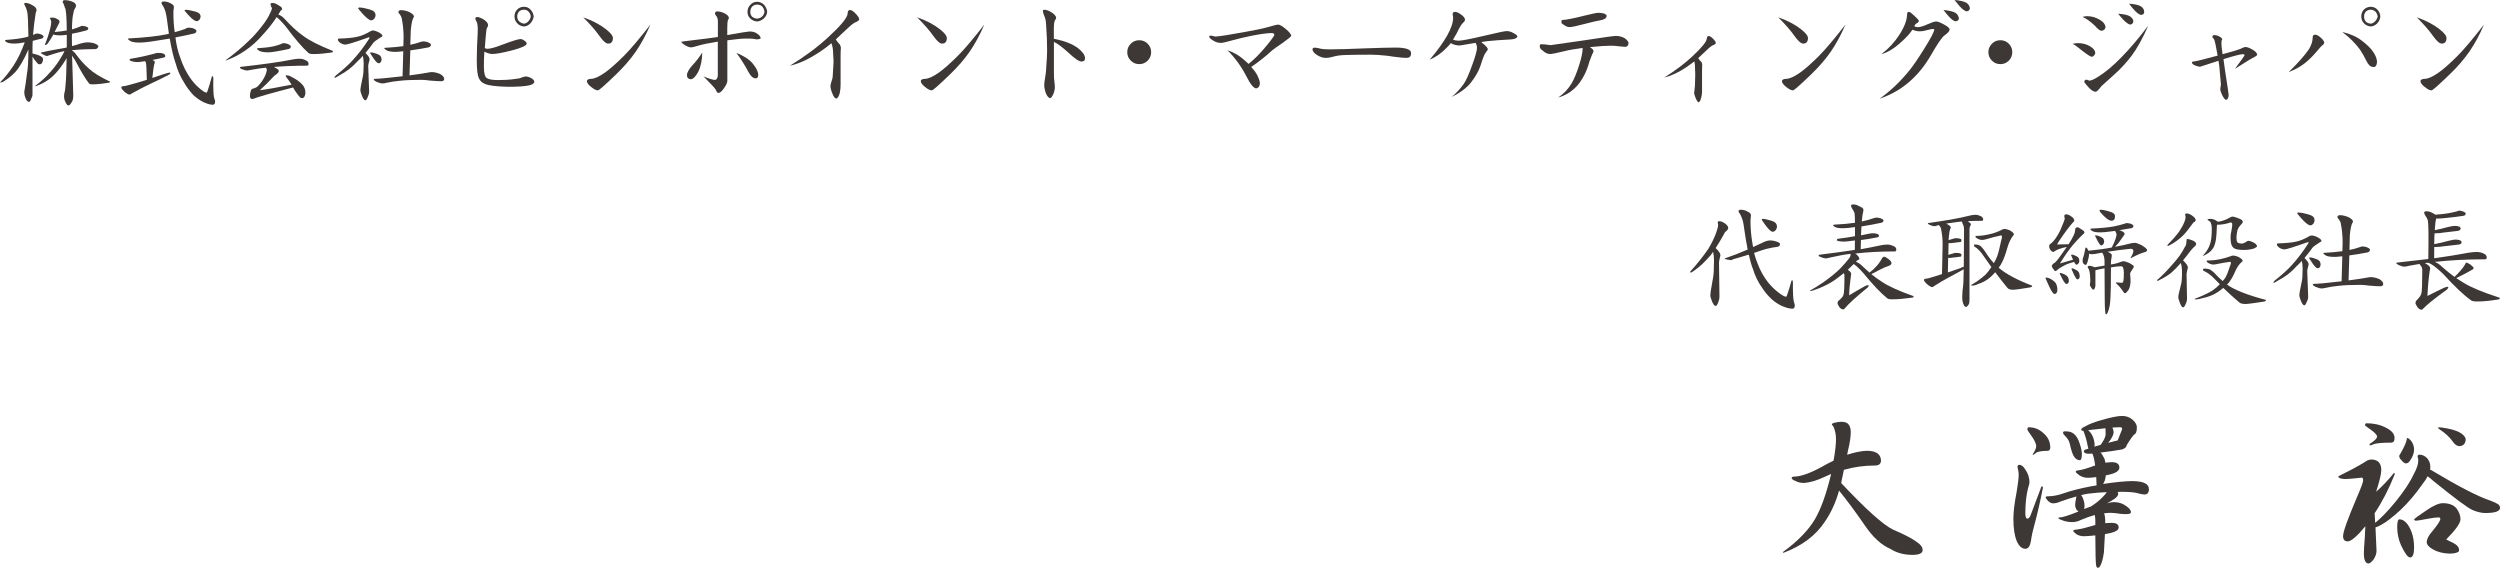 <?xml version="1.0" encoding="utf-8"?>
<!-- Generator: Adobe Illustrator 24.0.1, SVG Export Plug-In . SVG Version: 6.00 Build 0)  -->
<svg version="1.1" id="レイヤー_1" xmlns="http://www.w3.org/2000/svg" xmlns:xlink="http://www.w3.org/1999/xlink" x="0px"
	 y="0px" viewBox="0 0 320.07 72.67" style="enable-background:new 0 0 320.07 72.67;" xml:space="preserve">
<style type="text/css">
	.st0{fill:#3D3736;}
</style>
<g>
	<g>
		<path class="st0" d="M4.74,4.29c0.09,0,0.24,0.03,0.45,0.08c0.25,0.11,0.38,0.21,0.38,0.29c0,0.06-0.02,0.12-0.05,0.16
			C5.47,4.89,5.41,4.93,5.33,4.94c-0.37,0.1-0.75,0.2-1.14,0.29C4.16,5.61,4.16,5.99,4.16,6.35v0.5h0.02
			c0.22,0.05,0.44,0.11,0.66,0.18c0.28,0.11,0.47,0.21,0.56,0.3C5.47,7.4,5.51,7.49,5.51,7.58c0,0.14-0.04,0.29-0.11,0.45
			c-0.08,0.13-0.18,0.2-0.3,0.2c-0.11,0-0.19-0.02-0.24-0.06C4.78,8.09,4.66,7.95,4.49,7.74C4.35,7.53,4.25,7.37,4.16,7.26v4.83
			c0,0.19-0.06,0.38-0.18,0.59c-0.07,0.24-0.17,0.36-0.28,0.36c-0.17,0-0.32-0.17-0.44-0.52c-0.1-0.21-0.15-0.46-0.15-0.77
			c0.13-0.72,0.24-1.46,0.33-2.23c0.13-0.68,0.2-1.74,0.2-3.17V6.33c-0.57,1.3-1.12,2.26-1.67,2.88c-0.37,0.4-0.82,0.77-1.34,1.11
			c-0.21,0.16-0.4,0.24-0.57,0.24H0c0.63-0.64,1.22-1.38,1.76-2.21c0.51-0.77,0.98-1.75,1.41-2.94c-0.02,0-0.04,0.01-0.06,0.02
			c-0.53,0.1-0.92,0.15-1.17,0.15c-0.56,0-0.92-0.06-1.09-0.18c-0.13-0.08-0.2-0.13-0.2-0.17c0-0.08,0.04-0.12,0.12-0.12
			c1.04-0.07,1.87-0.18,2.49-0.33c0.13-0.03,0.25-0.06,0.38-0.1C3.61,2.92,3.56,1.89,3.5,1.59C3.43,1.23,3.29,0.88,3.1,0.54
			c0-0.11,0.04-0.17,0.12-0.17c0.31,0,0.64,0.11,0.98,0.33c0.32,0.17,0.48,0.37,0.48,0.6c0,0.09-0.04,0.19-0.1,0.31
			C4.41,2.65,4.3,3.6,4.23,4.47c0.1-0.03,0.19-0.07,0.27-0.11C4.57,4.32,4.65,4.29,4.74,4.29z M6.68,2.25
			c0.22,0,0.43,0.06,0.63,0.18c0.21,0.1,0.32,0.21,0.32,0.34c0,0.05-0.04,0.15-0.12,0.3C7.35,3.38,7.24,3.6,7.17,3.74
			C7.11,3.86,7.05,3.98,6.99,4.1c0.6-0.05,1.12-0.12,1.56-0.2c-0.02-1.79-0.1-2.76-0.24-2.91c-0.06-0.2-0.12-0.38-0.19-0.54
			C8.06,0.38,8.03,0.32,8.03,0.26c0-0.16,0.08-0.24,0.24-0.24c0.33,0,0.65,0.06,0.95,0.18c0.34,0.12,0.51,0.29,0.51,0.53
			c0,0.11-0.03,0.21-0.09,0.29C9.5,1.21,9.42,1.45,9.39,1.74c-0.1,0.27-0.16,0.95-0.18,2.03c0.41-0.12,0.77-0.25,1.09-0.39
			c0.07-0.05,0.15-0.07,0.24-0.07c0.08,0,0.21,0.02,0.4,0.06c0.24,0.09,0.36,0.17,0.36,0.24c0,0.06-0.01,0.12-0.04,0.16
			c-0.05,0.07-0.12,0.11-0.19,0.12c-0.6,0.17-1.22,0.31-1.86,0.43C9.2,4.52,9.2,4.74,9.2,4.97c0,0.28,0,0.59,0.02,0.93
			c0.4-0.1,0.76-0.21,1.09-0.33c0.34-0.1,0.65-0.15,0.94-0.15c0.24,0,0.51,0.04,0.81,0.12c0.36,0.14,0.54,0.28,0.54,0.41
			c0,0.06-0.04,0.13-0.13,0.21c-0.08,0.09-0.17,0.13-0.27,0.13c-1.15,0-2.15,0.05-2.98,0.14c0,0.02,0,0.04,0,0.04
			c0.2,0.11,0.38,0.29,0.55,0.54c0.54,0.72,1.07,1.3,1.59,1.75c0.54,0.52,1.45,1.09,2.72,1.69v0.06c0,0.05-0.09,0.08-0.25,0.09
			c-0.77,0.13-1.45,0.2-2.04,0.2c-0.2,0-0.33-0.04-0.39-0.12c-0.46-0.58-1.04-1.54-1.73-2.87C9.54,7.61,9.4,7.38,9.23,7.12
			c0.03,1.36,0.08,3.06,0.15,5.09c0,0.44-0.08,0.75-0.24,0.93c-0.13,0.24-0.27,0.36-0.41,0.36c-0.12,0-0.27-0.22-0.45-0.66
			c-0.05-0.17-0.08-0.32-0.08-0.45c0-0.27,0.03-0.5,0.09-0.67c0.04-0.13,0.07-0.37,0.09-0.72c0.08-0.75,0.13-1.94,0.15-3.57
			C8.5,7.49,8.46,7.55,8.43,7.61c-0.34,0.57-0.7,1.07-1.06,1.49c-0.4,0.5-0.85,0.91-1.35,1.23c-0.42,0.28-0.92,0.52-1.5,0.72v-0.06
			c0.24-0.18,0.48-0.37,0.71-0.57c0.51-0.43,0.95-0.88,1.33-1.33C7.02,8.58,7.51,7.9,8,7.05C8.09,6.9,8.17,6.73,8.25,6.54
			c-0.58,0.11-1.28,0.31-2.1,0.59C6.12,7.16,6.08,7.17,6.03,7.17c-0.12,0-0.29-0.07-0.52-0.2C5.31,6.87,5.22,6.8,5.22,6.77
			c0-0.04,0.04-0.06,0.11-0.06c0.6-0.14,1.1-0.24,1.48-0.31c0.38-0.06,0.85-0.14,1.41-0.25c0.11-0.02,0.22-0.04,0.33-0.08
			c0-0.35,0-0.71,0-1.09c0-0.19,0-0.37,0-0.52C8.2,4.5,7.93,4.53,7.74,4.53c-0.43,0-0.73-0.04-0.9-0.12
			c-0.22,0.4-0.48,0.81-0.78,1.23c-0.1,0.08-0.18,0.12-0.25,0.12c-0.04,0-0.06-0.02-0.06-0.06c0.3-0.72,0.53-1.42,0.69-2.1
			c0.08-0.35,0.12-0.62,0.12-0.83c0-0.06-0.06-0.2-0.16-0.42C6.39,2.29,6.49,2.25,6.68,2.25z"/>
		<path class="st0" d="M20.22,6.77c0.63,0,0.94,0.13,0.94,0.41c0,0.1-0.07,0.16-0.21,0.19c-0.5,0.12-0.98,0.22-1.42,0.3
			c0.19,0.09,0.29,0.18,0.29,0.27c-0.01,0.04-0.02,0.09-0.02,0.13c-0.09,0.2-0.19,0.84-0.3,1.91c0.44-0.15,0.92-0.31,1.43-0.48
			c0.44-0.14,0.71-0.21,0.82-0.21c0.04,0,0.06,0.04,0.06,0.11c0,0.04-0.07,0.1-0.22,0.18c-0.54,0.3-1.39,0.71-2.54,1.25
			c-0.62,0.29-1.35,0.67-2.19,1.14c-0.11,0.09-0.2,0.14-0.27,0.14c-0.14,0-0.37-0.12-0.68-0.38c-0.25-0.24-0.38-0.41-0.38-0.51
			c0-0.11,0.06-0.17,0.18-0.17c0.26-0.03,0.52-0.08,0.77-0.16c0.61-0.15,1.38-0.38,2.32-0.67c-0.03-1.26-0.07-2-0.12-2.21
			c-0.03-0.08-0.07-0.14-0.1-0.18c-0.49,0.08-0.81,0.12-0.95,0.12c-0.29,0-0.55-0.04-0.78-0.11c-0.18-0.07-0.27-0.13-0.27-0.19
			c0-0.06,0.04-0.1,0.12-0.12c1.11-0.18,2.14-0.41,3.09-0.67C19.98,6.79,20.12,6.77,20.22,6.77z M24.21,3.54
			c0.1,0,0.27,0.03,0.51,0.08c0.29,0.12,0.43,0.23,0.43,0.33c0,0.08-0.02,0.15-0.08,0.21c-0.05,0.07-0.12,0.12-0.23,0.13
			c-0.78,0.18-1.57,0.35-2.38,0.5c0.12,0.95,0.32,1.82,0.62,2.6c0.31,0.94,0.72,1.79,1.24,2.55c0.35,0.51,0.74,0.95,1.17,1.32
			c0.45,0.4,0.77,0.6,0.95,0.6c0.03,0,0.07-0.06,0.12-0.18c0.18-0.51,0.36-1.12,0.55-1.83c0.02-0.06,0.04-0.09,0.08-0.09
			c0.08,0,0.12,0.1,0.12,0.29c-0.02,1.42,0.02,2.28,0.13,2.57c0.07,0.12,0.1,0.25,0.1,0.38c0,0.27-0.1,0.41-0.3,0.41
			c-0.32,0-0.73-0.12-1.22-0.35c-0.41-0.2-0.83-0.5-1.26-0.88c-0.48-0.52-0.88-1.05-1.18-1.59c-0.49-0.76-0.85-1.59-1.1-2.5
			c-0.27-0.76-0.52-1.81-0.75-3.15c-0.48,0.08-0.96,0.16-1.44,0.23c-1.09,0.19-1.9,0.28-2.43,0.28c-0.64,0-1.06-0.08-1.25-0.25
			c-0.15-0.1-0.23-0.17-0.23-0.22c0-0.04,0.04-0.06,0.12-0.06c2.02-0.11,3.62-0.28,4.8-0.52c0.11-0.03,0.21-0.05,0.32-0.08
			c-0.08-0.55-0.16-1.15-0.24-1.8c-0.06-0.42-0.12-0.75-0.19-0.99c-0.1-0.36-0.24-0.66-0.42-0.91c-0.06-0.08-0.09-0.16-0.09-0.25
			c0-0.12,0.09-0.18,0.29-0.18c0.3,0,0.6,0.08,0.9,0.25c0.26,0.12,0.39,0.27,0.39,0.45c0,0.12-0.01,0.21-0.02,0.28
			c-0.03,0.11-0.04,0.25-0.04,0.42c0,0.92,0.05,1.76,0.17,2.53c0.49-0.13,0.94-0.27,1.35-0.42C23.87,3.58,24.03,3.54,24.21,3.54z
			 M23.75,1.25c0.14,0,0.31,0.02,0.51,0.06c0.49,0.09,0.86,0.19,1.11,0.31c0.21,0.12,0.31,0.29,0.31,0.51c0,0.13-0.05,0.26-0.15,0.4
			c-0.11,0.12-0.22,0.18-0.33,0.18c-0.13,0-0.26-0.05-0.39-0.15c-0.26-0.17-0.62-0.53-1.08-1.08c-0.07-0.05-0.1-0.09-0.1-0.12
			C23.64,1.29,23.68,1.25,23.75,1.25z"/>
		<path class="st0" d="M34.89,0.38c0.24,0,0.53,0.12,0.87,0.36C36,0.85,36.12,1,36.12,1.19c0,0.05-0.05,0.09-0.15,0.13
			c-0.07,0.1-0.17,0.25-0.29,0.46c-0.01,0.03-0.02,0.06-0.04,0.09c0.03,0.01,0.06,0.02,0.09,0.03c0.29,0.12,0.56,0.33,0.81,0.63
			c0.77,0.84,1.52,1.52,2.25,2.04c0.76,0.59,2.04,1.24,3.82,1.95v0.12c0,0.05-0.09,0.08-0.27,0.1c-0.82,0.12-1.55,0.18-2.19,0.18
			c-0.33,0-0.55-0.04-0.65-0.13c-0.76-0.67-1.72-1.79-2.88-3.35c-0.21-0.27-0.49-0.58-0.84-0.93c-0.13-0.13-0.25-0.24-0.36-0.32
			c-0.53,0.81-1.11,1.55-1.74,2.22c-0.73,0.85-1.51,1.55-2.34,2.1c-0.67,0.46-1.33,0.81-1.96,1.05c-0.26,0.12-0.42,0.18-0.48,0.18
			V7.7c1.13-0.83,2.12-1.66,2.98-2.5c0.59-0.56,1.14-1.18,1.66-1.86c0.49-0.61,0.86-1.21,1.11-1.8c0.11-0.22,0.17-0.39,0.17-0.51
			c-0.12-0.18-0.18-0.36-0.18-0.54C34.65,0.41,34.73,0.38,34.89,0.38z M38.4,7.52c0.23,0,0.48,0.07,0.75,0.2
			c0.24,0.11,0.36,0.26,0.36,0.45c0,0.16-0.08,0.24-0.23,0.24c-1.5,0-2.9,0.05-4.2,0.16c0.07,0.04,0.13,0.08,0.19,0.12
			c0.28,0.12,0.42,0.26,0.42,0.42c0,0.1-0.08,0.22-0.25,0.36c-0.2,0.13-0.37,0.27-0.51,0.43c-0.45,0.5-1,1.05-1.67,1.65
			c0.96-0.12,2.31-0.36,4.07-0.71c-0.21-0.35-0.37-0.58-0.47-0.69c-0.19-0.22-0.28-0.38-0.28-0.46c0-0.04,0.02-0.06,0.06-0.06
			c0.08,0,0.21,0.02,0.39,0.06c0.34,0.17,0.68,0.36,1.02,0.57c0.44,0.32,0.73,0.61,0.87,0.87c0.12,0.24,0.18,0.5,0.18,0.78
			c0,0.14-0.04,0.29-0.12,0.45c-0.07,0.13-0.16,0.2-0.29,0.2c-0.12,0-0.2-0.02-0.24-0.06c-0.16-0.15-0.39-0.45-0.69-0.9
			c-0.09-0.15-0.17-0.29-0.24-0.4c-2.87,0.74-4.59,1.23-5.16,1.48c-0.24,0-0.36-0.12-0.36-0.35c0-0.26,0.03-0.47,0.09-0.63
			c0.05-0.25,0.2-0.38,0.43-0.38c0.12-0.06,0.23-0.11,0.32-0.15c0.11-0.06,0.26-0.21,0.45-0.45c0.19-0.22,0.36-0.46,0.51-0.74
			c0.13-0.23,0.23-0.47,0.3-0.72c0.05-0.17,0.07-0.29,0.07-0.35c-0.06-0.08-0.1-0.17-0.1-0.25c-0.6,0.06-1.23,0.15-1.9,0.28
			c-0.28,0.06-0.45,0.09-0.51,0.09c-0.17,0-0.38-0.05-0.63-0.15c-0.21-0.08-0.31-0.15-0.31-0.21c0-0.07,0.04-0.11,0.12-0.11
			c1.4-0.16,2.63-0.31,3.69-0.46c1.03-0.14,2.07-0.31,3.13-0.52C37.92,7.54,38.16,7.52,38.4,7.52z M36.3,5.52
			c0.1,0,0.26,0.03,0.5,0.09c0.29,0.12,0.43,0.23,0.43,0.33c0,0.07-0.02,0.14-0.06,0.21c-0.06,0.07-0.14,0.12-0.24,0.13
			c-0.53,0.12-1.09,0.23-1.68,0.32c-0.4,0.07-0.69,0.1-0.88,0.1c-0.64,0-1.06-0.08-1.26-0.25c-0.14-0.1-0.21-0.17-0.21-0.22
			c0-0.04,0.04-0.06,0.12-0.06c0.86-0.05,1.54-0.13,2.04-0.25c0.39-0.09,0.73-0.2,1.04-0.33C36.15,5.54,36.22,5.52,36.3,5.52z"/>
		<path class="st0" d="M47.73,3.89c0.12,0,0.33,0.06,0.65,0.19c0.39,0.2,0.58,0.37,0.58,0.51c0,0.07-0.07,0.13-0.21,0.18
			c-0.51,0.33-0.82,0.55-0.92,0.67c-0.35,0.49-0.7,0.94-1.04,1.34c0.35,0.34,0.53,0.61,0.53,0.79c0,0.08-0.03,0.21-0.09,0.39
			c-0.06,0.26-0.09,0.4-0.09,0.43l0.12,3.34c0,0.2-0.05,0.41-0.16,0.65c-0.12,0.31-0.22,0.46-0.31,0.46c-0.19,0-0.38-0.3-0.56-0.9
			c-0.06-0.16-0.09-0.29-0.09-0.39c0-0.21,0.1-0.77,0.3-1.7c0.08-0.32,0.12-0.89,0.12-1.71c0-0.36-0.04-0.69-0.1-0.99
			c-0.24,0.27-0.48,0.51-0.71,0.72c-0.65,0.73-1.42,1.32-2.29,1.77c-0.32,0.21-0.52,0.32-0.58,0.32c-0.03,0-0.05-0.01-0.06-0.05
			c0-0.05,0.06-0.13,0.18-0.25c0.94-0.75,1.65-1.39,2.13-1.92C45.89,6.91,46.6,6,47.23,5c0.06-0.08,0.09-0.13,0.09-0.16
			c0-0.04-0.04-0.06-0.12-0.06c-1.74,0.62-2.74,0.93-2.99,0.93c-0.22,0-0.46-0.09-0.71-0.27c-0.16-0.15-0.24-0.25-0.24-0.32
			c0-0.12,0.04-0.18,0.12-0.18c1.05-0.03,1.82-0.11,2.31-0.22c0.52-0.1,1.12-0.35,1.8-0.75C47.65,3.92,47.73,3.9,47.73,3.89z
			 M45.98,0.96c0.16,0,0.35,0.02,0.57,0.06c0.52,0.1,0.92,0.22,1.2,0.36c0.22,0.13,0.33,0.32,0.33,0.57c0,0.15-0.06,0.3-0.17,0.45
			c-0.12,0.13-0.24,0.2-0.36,0.2c-0.14,0-0.28-0.06-0.42-0.18c-0.28-0.19-0.67-0.59-1.17-1.2c-0.07-0.07-0.11-0.12-0.11-0.14
			C45.86,1,45.9,0.96,45.98,0.96z M47.49,6.71c0.1,0,0.23,0.02,0.38,0.06c0.33,0.09,0.59,0.2,0.77,0.33
			c0.14,0.13,0.21,0.31,0.21,0.54c0,0.11-0.04,0.22-0.11,0.33C48.65,8.06,48.57,8.1,48.5,8.1c-0.1,0-0.2-0.05-0.29-0.15
			c-0.18-0.17-0.44-0.52-0.77-1.06c-0.04-0.06-0.06-0.1-0.06-0.12C47.4,6.73,47.43,6.71,47.49,6.71z M54.24,5.3
			c0.1,0,0.27,0.03,0.51,0.09c0.28,0.12,0.42,0.22,0.42,0.31c0,0.08-0.02,0.15-0.06,0.21c-0.06,0.08-0.13,0.13-0.22,0.15
			c-0.76,0.15-1.54,0.28-2.36,0.39l-0.1,3.2c1.1-0.14,1.99-0.28,2.67-0.41c0.07-0.01,0.13-0.01,0.2-0.01c0.3,0,0.65,0.08,1.05,0.24
			c0.35,0.21,0.52,0.42,0.52,0.63c0,0.2-0.13,0.3-0.4,0.3c-0.28,0-0.77-0.03-1.46-0.09c-0.42-0.06-0.78-0.09-1.07-0.09
			c-1.14,0-2.06,0.04-2.76,0.12c-0.62,0.06-1.22,0.15-1.8,0.28c-0.13,0.04-0.25,0.06-0.36,0.06c-0.24,0-0.51-0.07-0.81-0.2
			c-0.24-0.14-0.36-0.23-0.36-0.27c0-0.08,0.04-0.12,0.12-0.12c0.51,0,1.62-0.1,3.32-0.3c0.09-0.01,0.17-0.02,0.25-0.03l0.09-3.2
			c-0.42,0.05-0.75,0.08-0.98,0.08c-0.63,0-1.04-0.09-1.24-0.25c-0.14-0.1-0.21-0.17-0.21-0.23c0-0.03,0.03-0.04,0.1-0.04
			c0.92-0.05,1.7-0.12,2.34-0.21l0.03-1.11c0-0.82-0.07-1.57-0.2-2.25c-0.02-0.31-0.17-0.61-0.43-0.89
			c-0.02-0.06-0.03-0.1-0.03-0.12c0-0.16,0.12-0.24,0.34-0.24c0.32,0,0.68,0.08,1.07,0.25c0.39,0.21,0.58,0.4,0.58,0.57
			c0,0.04-0.03,0.1-0.09,0.18c-0.14,0.27-0.25,0.8-0.32,1.6l-0.06,1.83c0.52-0.11,0.98-0.23,1.38-0.38
			C54.02,5.32,54.12,5.3,54.24,5.3z"/>
		<path class="st0" d="M61.1,2.18c0.21,0,0.5,0.12,0.88,0.35c0.34,0.24,0.51,0.47,0.51,0.69c-0.02,0.15-0.06,0.26-0.13,0.33
			c-0.06,0.07-0.12,0.44-0.17,1.1c-0.03,0.35-0.07,0.85-0.12,1.5c0.11,0.07,0.21,0.1,0.32,0.1c0.37,0,1.02-0.18,1.95-0.54
			C65.6,5.23,66.38,5,66.64,5c0.15,0,0.32,0.07,0.5,0.2c0.18,0.11,0.28,0.24,0.29,0.39c-0.02,0.25-0.65,0.54-1.88,0.86
			c-1.24,0.32-2.08,0.47-2.54,0.46c-0.24,0-0.58-0.09-1-0.29c-0.04,0.62-0.06,1.24-0.06,1.86c0,0.89,0.13,1.4,0.4,1.53
			c0.23,0.16,0.71,0.24,1.46,0.24c0.73,0,1.42-0.04,2.05-0.13c0.44-0.04,0.75-0.1,0.93-0.2c0.25-0.09,0.42-0.13,0.52-0.13
			c0.21,0,0.44,0.07,0.69,0.21c0.25,0.13,0.38,0.29,0.41,0.46c-0.03,0.23-0.27,0.39-0.72,0.48c-0.59,0.12-1.47,0.17-2.64,0.17
			c-1.46-0.03-2.45-0.15-2.95-0.36c-0.37-0.14-0.63-0.38-0.78-0.72c-0.19-0.38-0.28-1.15-0.28-2.3c0-1.05,0.04-2.24,0.12-3.57
			c0.03-0.69-0.02-1.16-0.15-1.41c-0.1-0.15-0.15-0.27-0.15-0.36C60.85,2.25,60.94,2.18,61.1,2.18z M67.1,0.87
			c0.32,0,0.59,0.12,0.81,0.35c0.23,0.23,0.37,0.52,0.42,0.88c-0.05,0.34-0.19,0.63-0.42,0.88c-0.22,0.24-0.49,0.38-0.81,0.41
			c-0.36-0.03-0.66-0.16-0.88-0.41c-0.23-0.24-0.35-0.54-0.35-0.88c0-0.36,0.12-0.66,0.35-0.88C66.43,0.99,66.73,0.87,67.1,0.87z
			 M67.1,3.03C67.31,3,67.5,2.9,67.65,2.72c0.18-0.19,0.28-0.4,0.3-0.62c-0.02-0.24-0.12-0.45-0.29-0.62
			c-0.15-0.16-0.34-0.24-0.57-0.24c-0.27,0-0.48,0.08-0.63,0.23c-0.16,0.17-0.24,0.38-0.24,0.63c0,0.26,0.08,0.47,0.24,0.63
			C66.63,2.9,66.84,3,67.1,3.03z"/>
		<path class="st0" d="M74.67,2.22c1.18,0.41,2.15,0.92,2.92,1.53c0.61,0.48,0.91,0.87,0.88,1.17c-0.02,0.45-0.23,0.67-0.63,0.66
			c-0.28-0.01-0.64-0.34-1.09-0.97C76.28,3.94,75.59,3.14,74.67,2.22z M83.27,3.15c-0.56,1.3-1.18,2.45-1.86,3.44
			c-0.67,0.97-1.52,1.96-2.55,2.95c-1.4,1.35-2.17,2.03-2.31,2.03c-0.22,0-0.5-0.14-0.86-0.43c-0.37-0.29-0.55-0.54-0.55-0.75
			c0-0.19,0.2-0.29,0.58-0.3c0.43-0.02,1.01-0.29,1.75-0.81c0.63-0.45,1.41-1.14,2.34-2.06C80.72,6.32,81.86,4.96,83.27,3.15z"/>
		<path class="st0" d="M91.86,1.46c0.25,0,0.54,0.08,0.87,0.23c0.38,0.19,0.58,0.39,0.59,0.62c0,0.05-0.04,0.13-0.12,0.25
			c-0.06,0.18-0.09,0.54-0.09,1.06v0.87c1.73-0.31,2.67-0.46,2.84-0.46c0.41,0,0.74,0.09,0.99,0.28c0.27,0.18,0.42,0.37,0.45,0.57
			c-0.01,0.09-0.19,0.15-0.54,0.16c-0.09-0.02-0.27-0.05-0.54-0.09c-0.11,0-0.27,0-0.48-0.01c-0.21,0-0.37,0-0.46,0
			c-0.42,0-1.17,0.08-2.25,0.22v5.19c0,0.22-0.14,0.53-0.42,0.93c-0.26,0.39-0.5,0.6-0.71,0.62c-0.13,0-0.25-0.13-0.34-0.39
			c-0.13-0.23-0.66-0.81-1.58-1.73c0.69,0.29,1.18,0.44,1.47,0.45c0.2-0.02,0.32-0.2,0.36-0.55V5.33c-1.13,0.18-2,0.36-2.59,0.54
			c-0.43,0.13-0.71,0.2-0.83,0.2c-0.27-0.03-0.53-0.12-0.78-0.29c-0.31-0.18-0.46-0.33-0.46-0.45l1.71-0.21
			c1.31-0.15,2.29-0.28,2.96-0.39V2.7c-0.02-0.31-0.08-0.52-0.2-0.64c-0.11-0.12-0.17-0.23-0.17-0.32
			C91.53,1.55,91.64,1.46,91.86,1.46z M89.91,6.72c-0.02,1.02-0.2,1.85-0.53,2.5c-0.32,0.59-0.63,0.9-0.95,0.93
			c-0.32-0.04-0.48-0.21-0.48-0.51c0-0.33,0.22-0.75,0.67-1.25C89.14,7.84,89.56,7.28,89.91,6.72z M94.29,6.78
			c0.96,0.38,1.66,0.84,2.1,1.38c0.44,0.54,0.67,1.01,0.69,1.41c-0.01,0.32-0.13,0.48-0.36,0.46c-0.32-0.01-0.62-0.29-0.9-0.82
			C95.43,8.46,94.92,7.65,94.29,6.78z M96.93,0.23c0.32,0,0.61,0.12,0.87,0.36c0.25,0.28,0.39,0.59,0.42,0.93
			c-0.03,0.32-0.17,0.6-0.43,0.84c-0.25,0.23-0.54,0.36-0.86,0.39c-0.34-0.03-0.63-0.15-0.87-0.38c-0.24-0.22-0.36-0.5-0.36-0.85
			c0-0.36,0.12-0.66,0.36-0.9C96.29,0.36,96.58,0.23,96.93,0.23z M96.93,2.39c0.53-0.07,0.84-0.36,0.95-0.87
			c-0.1-0.62-0.41-0.93-0.95-0.93c-0.27,0-0.49,0.09-0.64,0.27c-0.15,0.17-0.23,0.39-0.23,0.66C96.06,2.03,96.35,2.32,96.93,2.39z"
			/>
		<path class="st0" d="M108.8,1.28c0.21,0,0.45,0.15,0.73,0.45c0.28,0.28,0.44,0.52,0.48,0.74c-0.01,0.14-0.22,0.29-0.63,0.45
			c-0.26,0.15-0.82,0.64-1.68,1.47l-0.69,0.66c0.1,0.16,0.23,0.34,0.41,0.54c0.12,0.09,0.2,0.27,0.24,0.54
			c-0.03,0.2-0.04,0.54-0.04,1.02v3.71c0,0.32-0.03,0.64-0.09,0.97c-0.11,0.49-0.27,0.75-0.48,0.79c-0.17-0.03-0.33-0.25-0.48-0.64
			c-0.17-0.41-0.25-0.73-0.25-0.96c0-0.1,0.04-0.29,0.13-0.58c0.1-0.28,0.16-0.5,0.16-0.65c0.03-0.37,0.07-1,0.11-1.91
			c-0.04-0.51-0.06-0.88-0.06-1.11c0-0.42-0.07-0.84-0.21-1.24c-0.42,0.36-0.91,0.72-1.46,1.09c-1.39,0.93-2.67,1.53-3.85,1.79
			c1.96-1.21,3.59-2.43,4.91-3.66c1.63-1.5,2.45-2.5,2.47-3.01C108.53,1.43,108.63,1.28,108.8,1.28z"/>
		<path class="st0" d="M117.42,2.22c1.18,0.41,2.15,0.92,2.92,1.53c0.61,0.48,0.91,0.87,0.88,1.17c-0.02,0.45-0.23,0.67-0.63,0.66
			c-0.28-0.01-0.64-0.34-1.09-0.97C119.03,3.94,118.34,3.14,117.42,2.22z M126.02,3.15c-0.56,1.3-1.18,2.45-1.86,3.44
			c-0.67,0.97-1.52,1.96-2.55,2.95c-1.4,1.35-2.17,2.03-2.31,2.03c-0.22,0-0.5-0.14-0.86-0.43c-0.37-0.29-0.55-0.54-0.55-0.75
			c0-0.19,0.2-0.29,0.58-0.3c0.43-0.02,1.01-0.29,1.75-0.81c0.63-0.45,1.41-1.14,2.34-2.06C123.47,6.32,124.61,4.96,126.02,3.15z"/>
		<path class="st0" d="M133.71,1.25c0.27,0,0.58,0.12,0.94,0.35c0.34,0.22,0.53,0.44,0.57,0.66c0,0.1-0.04,0.2-0.13,0.3
			c-0.11,0.13-0.17,0.51-0.17,1.15v1.25c1.36,0.27,2.39,0.67,3.1,1.21c0.57,0.45,0.87,0.87,0.89,1.25c0.02,0.31-0.14,0.46-0.46,0.46
			c-0.31,0-0.9-0.41-1.77-1.23c-0.71-0.64-1.29-1.07-1.75-1.29v3.86c0,0.65,0.02,1.05,0.06,1.21c0.04,0.28,0.06,0.55,0.06,0.82
			c-0.04,0.37-0.12,0.67-0.25,0.9c-0.12,0.25-0.24,0.39-0.36,0.42c-0.22-0.05-0.41-0.29-0.58-0.73c-0.11-0.35-0.17-0.67-0.17-0.96
			c0-0.21,0.04-0.51,0.11-0.91c0.07-0.44,0.11-0.75,0.12-0.93c0.09-1.21,0.14-2.05,0.14-2.5c0-1.05-0.04-2.23-0.14-3.54
			c-0.02-0.35-0.09-0.66-0.22-0.95c-0.12-0.3-0.18-0.5-0.18-0.6C133.5,1.31,133.57,1.25,133.71,1.25z"/>
		<path class="st0" d="M147.38,6.68c0,0.42-0.15,0.78-0.44,1.08c-0.3,0.3-0.66,0.45-1.08,0.45c-0.44,0-0.8-0.15-1.09-0.45
			c-0.3-0.3-0.45-0.66-0.45-1.08c0-0.42,0.15-0.78,0.45-1.08c0.29-0.3,0.66-0.45,1.09-0.45c0.42,0,0.78,0.15,1.08,0.45
			C147.23,5.9,147.38,6.26,147.38,6.68z"/>
		<path class="st0" d="M154.97,4.56c0.06,0,0.16,0.01,0.3,0.04c0.14,0.05,0.25,0.08,0.34,0.08c0.54-0.03,1.77-0.22,3.68-0.57
			c1.45-0.26,2.39-0.46,2.82-0.58c0.87-0.25,1.38-0.38,1.52-0.38c0.22,0,0.58,0.21,1.09,0.65c0.34,0.3,0.54,0.55,0.6,0.76
			c-0.01,0.11-0.37,0.41-1.06,0.9c-0.83,0.57-1.29,0.89-1.37,0.97c-0.86,0.79-1.76,1.51-2.7,2.14c0.33,0.36,0.57,0.68,0.72,0.95
			c0.25,0.5,0.38,0.87,0.39,1.11c0.01,0.37-0.15,0.6-0.46,0.69c-0.34-0.02-0.77-0.55-1.29-1.59c-0.61-1.2-1.41-2.3-2.4-3.3
			c0.79,0.27,1.49,0.67,2.1,1.21c0.14,0.12,0.34,0.3,0.6,0.54c0.73-0.57,1.5-1.35,2.31-2.34c0.67-0.81,1-1.28,1-1.41
			c-0.05-0.13-0.16-0.2-0.34-0.2c-0.55,0-1.41,0.12-2.59,0.35c-0.98,0.2-1.82,0.4-2.52,0.6c-0.74,0.21-1.2,0.31-1.38,0.31
			c-0.34,0-0.66-0.08-0.94-0.26c-0.38-0.22-0.57-0.39-0.57-0.52C154.8,4.62,154.85,4.56,154.97,4.56z"/>
		<path class="st0" d="M180.66,6.8c0,0.41-0.2,0.61-0.58,0.61c-0.31,0-0.72-0.03-1.22-0.1c-0.38-0.04-0.76-0.09-1.15-0.16
			c-0.9-0.1-1.63-0.15-2.19-0.15c-1.49,0-2.57,0.02-3.24,0.04c-0.66,0.02-1.18,0.09-1.56,0.21c-0.37,0.11-0.71,0.16-1.02,0.16
			c-0.31,0-0.65-0.11-1.03-0.33c-0.42-0.25-0.63-0.51-0.63-0.78c0-0.13,0.1-0.2,0.3-0.2c0.18,0,0.42,0.05,0.72,0.13
			c0.21,0.06,0.6,0.09,1.18,0.09c0.94,0,2.37-0.04,4.28-0.12c1.9-0.07,3.33-0.11,4.28-0.11C180.03,6.11,180.66,6.34,180.66,6.8z"/>
		<path class="st0" d="M186.3,1.52c0.2,0,0.46,0.12,0.78,0.36c0.32,0.23,0.48,0.45,0.48,0.65c0,0.11-0.08,0.24-0.25,0.39
			c-0.2,0.17-0.47,0.62-0.81,1.34c-0.12,0.23-0.28,0.5-0.47,0.81c0.23,0.1,0.47,0.14,0.72,0.14c0.45-0.01,1.57-0.23,3.36-0.65
			c1.63-0.39,2.56-0.58,2.78-0.58c0.31,0,0.61,0.09,0.9,0.27c0.29,0.15,0.45,0.28,0.48,0.39c-0.03,0.23-0.31,0.37-0.85,0.41
			c-1.2,0.06-2.2,0.13-3,0.22c-0.16,0.02-0.41,0.06-0.77,0.11c0.08,0.09,0.21,0.2,0.38,0.33c0.28,0.25,0.44,0.45,0.46,0.59
			c-0.04,0.11-0.13,0.25-0.27,0.43c-0.16,0.17-0.38,0.72-0.66,1.64c-0.24,0.72-0.66,1.46-1.25,2.21c-0.53,0.67-1.35,1.28-2.46,1.84
			c0.61-0.52,1.12-1.07,1.53-1.65c0.32-0.45,0.7-1.3,1.14-2.55c0.37-1.01,0.57-1.72,0.58-2.13c-0.01-0.17-0.06-0.37-0.17-0.6
			c-0.09,0.01-0.22,0.03-0.39,0.06c-0.41,0.08-0.96,0.17-1.63,0.27c-0.42,0.01-0.81-0.09-1.17-0.3c-0.07,0.11-0.23,0.29-0.47,0.53
			c-0.67,0.72-1.41,1.25-2.22,1.58c1.99-2.35,2.99-4.14,2.99-5.37c0-0.06-0.01-0.15-0.03-0.27c-0.02-0.04-0.03-0.1-0.03-0.19
			C185.98,1.6,186.09,1.52,186.3,1.52z"/>
		<path class="st0" d="M206.27,5.85c-0.63,0-1.53,0.06-2.7,0.18c0.06,0.07,0.11,0.12,0.15,0.13c0.2,0.13,0.3,0.27,0.3,0.42
			c-0.13,0.26-0.3,0.67-0.51,1.24c-0.21,0.76-0.46,1.42-0.77,1.97c-0.37,0.67-0.77,1.19-1.2,1.57c-0.56,0.52-1.25,0.9-2.07,1.14
			c0.72-0.48,1.3-1.09,1.74-1.83c0.34-0.58,0.66-1.36,0.97-2.34c0.27-0.84,0.42-1.53,0.44-2.07c-0.01-0.05-0.02-0.09-0.02-0.12
			c-1.04,0.14-1.83,0.28-2.35,0.42c-1,0.24-1.58,0.36-1.73,0.36c-0.36,0-0.68-0.13-0.97-0.41c-0.28-0.17-0.42-0.37-0.42-0.58
			c0-0.18,0.06-0.27,0.18-0.27c0.26,0,0.67,0.04,1.21,0.12c0.32-0.04,1.74-0.24,4.26-0.61c2.46-0.38,3.82-0.57,4.09-0.57
			c0.46,0,0.85,0.11,1.18,0.32c0.27,0.21,0.42,0.4,0.45,0.57c-0.01,0.32-0.15,0.49-0.42,0.51c-0.15-0.01-0.42-0.03-0.79-0.07
			C206.92,5.88,206.57,5.85,206.27,5.85z M204.61,1.64c0.66,0,1.03,0.14,1.1,0.4c-0.01,0.1-0.07,0.21-0.18,0.32
			c-0.18,0.12-0.42,0.21-0.72,0.25c-0.28,0.04-0.96,0.2-2.04,0.48c-0.94,0.25-1.55,0.38-1.84,0.38c-0.24,0-0.5-0.11-0.76-0.32
			c-0.18-0.1-0.27-0.2-0.27-0.29c0-0.2,0.04-0.3,0.11-0.3c0.5-0.02,1.38-0.19,2.64-0.51C203.76,1.78,204.42,1.64,204.61,1.64z"/>
		<path class="st0" d="M218.75,4.61c0.15,0,0.33,0.11,0.55,0.33c0.22,0.21,0.34,0.4,0.38,0.57c-0.02,0.11-0.18,0.22-0.48,0.33
			c-0.18,0.1-0.59,0.46-1.24,1.09c-0.22,0.21-0.4,0.38-0.54,0.51c0.15,0.24,0.25,0.37,0.31,0.39c0.09,0.06,0.16,0.19,0.2,0.39
			c-0.01,0.16-0.02,0.42-0.02,0.78v2.76c0,0.23-0.04,0.46-0.1,0.71c-0.08,0.35-0.19,0.56-0.33,0.63c-0.12-0.03-0.25-0.21-0.38-0.53
			c-0.13-0.31-0.2-0.54-0.2-0.69c0-0.1,0.02-0.21,0.04-0.33c0.02-0.13,0.04-0.32,0.06-0.57c0-0.31,0.01-0.78,0.04-1.41
			c-0.02-0.26-0.03-0.54-0.03-0.85c0-0.31-0.02-0.59-0.08-0.86c-0.29,0.22-0.63,0.46-1.02,0.74c-1.02,0.68-1.97,1.12-2.85,1.33
			c1.43-0.89,2.64-1.8,3.63-2.73c1.2-1.12,1.81-1.88,1.83-2.26C218.55,4.72,218.61,4.61,218.75,4.61z"/>
		<path class="st0" d="M227.67,2.22c1.18,0.41,2.15,0.92,2.92,1.53c0.61,0.48,0.91,0.87,0.88,1.17c-0.02,0.45-0.23,0.67-0.63,0.66
			c-0.28-0.01-0.64-0.34-1.09-0.97C229.28,3.94,228.59,3.14,227.67,2.22z M236.27,3.15c-0.56,1.3-1.18,2.45-1.86,3.44
			c-0.67,0.97-1.52,1.96-2.55,2.95c-1.4,1.35-2.17,2.03-2.31,2.03c-0.22,0-0.5-0.14-0.86-0.43c-0.37-0.29-0.55-0.54-0.55-0.75
			c0-0.19,0.2-0.29,0.59-0.3c0.43-0.02,1.01-0.29,1.75-0.81c0.63-0.45,1.41-1.14,2.34-2.06C233.72,6.32,234.86,4.96,236.27,3.15z"/>
		<path class="st0" d="M244.41,1.52c0.11,0,0.34,0.17,0.69,0.51c0.36,0.32,0.55,0.54,0.57,0.65c-0.02,0.13-0.13,0.24-0.33,0.33
			c-0.07,0.03-0.16,0.15-0.27,0.35c0.18,0.08,0.34,0.12,0.48,0.12c0.33-0.02,0.75-0.15,1.25-0.38c0.51-0.23,0.87-0.35,1.08-0.35
			c0.2,0,0.51,0.12,0.94,0.35c0.52,0.27,0.79,0.5,0.79,0.69c-0.03,0.21-0.26,0.46-0.69,0.77c-0.29,0.2-0.87,1.04-1.72,2.53
			c-1.62,2.78-3.81,4.63-6.56,5.54c1.39-0.97,2.69-2.21,3.9-3.72c0.41-0.52,1-1.37,1.75-2.57c0.87-1.38,1.32-2.23,1.35-2.55
			c0-0.05-0.06-0.08-0.18-0.08c-0.14,0-0.39,0.05-0.75,0.15c-0.37,0.1-0.67,0.15-0.9,0.15c-0.34,0-0.67-0.07-0.97-0.21
			c-0.28,0.47-0.82,1.05-1.62,1.75c-0.79,0.71-1.58,1.17-2.35,1.39c0.94-0.73,1.7-1.55,2.29-2.47c0.67-1.04,1-1.92,1-2.66
			C244.17,1.62,244.25,1.52,244.41,1.52z M248.82,1.28c0.69,0.06,1.2,0.18,1.53,0.36c0.25,0.17,0.4,0.4,0.44,0.71
			c-0.01,0.22-0.15,0.34-0.42,0.38c-0.14-0.02-0.28-0.09-0.43-0.21C249.69,2.34,249.32,1.93,248.82,1.28z M250.23,0
			c0.7,0.06,1.21,0.18,1.52,0.35c0.26,0.18,0.41,0.41,0.45,0.69c-0.02,0.25-0.16,0.39-0.42,0.41c-0.12-0.01-0.27-0.09-0.45-0.23
			C251.07,1.03,250.71,0.62,250.23,0z"/>
		<path class="st0" d="M257.63,6.68c0,0.42-0.15,0.78-0.44,1.08c-0.3,0.3-0.66,0.45-1.08,0.45c-0.44,0-0.8-0.15-1.09-0.45
			c-0.3-0.3-0.45-0.66-0.45-1.08c0-0.42,0.15-0.78,0.45-1.08c0.29-0.3,0.66-0.45,1.09-0.45c0.42,0,0.78,0.15,1.08,0.45
			C257.48,5.9,257.63,6.26,257.63,6.68z"/>
		<path class="st0" d="M266.01,5.52c0.6,0,1.12,0.13,1.56,0.4c0.45,0.26,0.68,0.56,0.68,0.9c-0.03,0.11-0.09,0.21-0.17,0.3
			c-0.08,0.09-0.17,0.14-0.27,0.15c-0.16-0.01-0.54-0.25-1.14-0.71c-0.67-0.55-1.11-0.86-1.32-0.95
			C265.59,5.56,265.81,5.52,266.01,5.52z M267.18,2.07c0.58,0,1.12,0.15,1.61,0.44c0.48,0.26,0.74,0.59,0.78,1
			c-0.09,0.27-0.27,0.42-0.54,0.43c-0.18-0.01-0.46-0.23-0.85-0.67c-0.6-0.56-1.12-0.93-1.55-1.1
			C266.8,2.11,266.98,2.07,267.18,2.07z M267.14,10.2c0.02,0,0.07,0.02,0.15,0.04c0.09,0.05,0.16,0.08,0.22,0.08
			c0.23,0,0.61-0.17,1.14-0.51c1.81-1.13,3.94-3.3,6.39-6.53c-0.71,1.63-1.44,2.94-2.18,3.92c-0.67,0.86-1.35,1.6-2.04,2.22
			c-0.91,0.81-1.51,1.35-1.79,1.62c-0.33,0.45-0.57,0.69-0.72,0.71c-0.27-0.01-0.57-0.19-0.9-0.55c-0.37-0.41-0.56-0.65-0.56-0.71
			c0-0.1,0.03-0.17,0.08-0.22C266.98,10.22,267.05,10.2,267.14,10.2z M271.18,1.76c0.69,0.04,1.2,0.15,1.52,0.33
			c0.27,0.18,0.41,0.39,0.43,0.64c-0.02,0.24-0.16,0.38-0.41,0.42c-0.13-0.02-0.28-0.1-0.45-0.24
			C272.06,2.77,271.69,2.39,271.18,1.76z M272.58,0.47c0.74,0.06,1.25,0.17,1.51,0.34c0.27,0.16,0.41,0.4,0.43,0.71
			c-0.01,0.24-0.14,0.37-0.4,0.39c-0.12-0.01-0.27-0.09-0.45-0.22C273.42,1.5,273.05,1.1,272.58,0.47z"/>
		<path class="st0" d="M287.48,6.02c0.23,0,0.53,0.11,0.9,0.33c0.37,0.22,0.57,0.43,0.6,0.63c0,0.09-0.09,0.18-0.29,0.29
			c-0.25,0.1-1.1,0.61-2.55,1.54c0.82-1.1,1.23-1.69,1.23-1.77c-0.01-0.07-0.09-0.1-0.23-0.1c-0.3,0-1.12,0.21-2.47,0.63
			c0.03,0.29,0.09,0.74,0.18,1.34c0.32,2.04,0.48,3.13,0.48,3.25c-0.02,0.18-0.04,0.32-0.08,0.42c-0.08,0.12-0.16,0.19-0.24,0.21
			c-0.14-0.02-0.3-0.21-0.5-0.59c-0.17-0.35-0.25-0.61-0.25-0.78c0-0.14,0.01-0.24,0.04-0.31c0.02-0.15,0.04-0.25,0.04-0.3
			c-0.03-0.38-0.1-1.17-0.21-2.37c-0.03-0.16-0.07-0.38-0.1-0.66l-2.34,0.76c-0.17,0-0.38-0.05-0.63-0.15
			c-0.29-0.12-0.43-0.25-0.43-0.38c0-0.09,0.08-0.14,0.24-0.14c0.32-0.03,1.33-0.28,3.05-0.75c-0.22-1.29-0.38-2-0.48-2.13
			c-0.13-0.11-0.19-0.2-0.19-0.27c0-0.15,0.09-0.23,0.28-0.23c0.15,0,0.33,0.05,0.53,0.14c0.27,0.13,0.42,0.26,0.45,0.39
			c-0.07,0.09-0.11,0.26-0.11,0.51c0,0.24,0.05,0.71,0.15,1.41c1.18-0.31,1.93-0.54,2.26-0.67C287.14,6.1,287.36,6.02,287.48,6.02z"
			/>
		<path class="st0" d="M296.4,4.44c0.2,0,0.45,0.13,0.74,0.4c0.29,0.25,0.43,0.47,0.43,0.66c-0.03,0.11-0.1,0.21-0.21,0.28
			c-0.11,0.05-0.39,0.36-0.85,0.92c-0.47,0.55-0.98,1.04-1.53,1.47c-0.52,0.39-1.17,0.75-1.96,1.06c1.26-1.24,2.12-2.22,2.59-2.94
			c0.32-0.52,0.48-1.03,0.48-1.52C296.09,4.56,296.19,4.44,296.4,4.44z M299.89,4.1c0.98,0.22,1.8,0.58,2.48,1.1
			c1.24,0.93,1.89,1.83,1.96,2.71c-0.03,0.46-0.19,0.69-0.48,0.67c-0.35-0.02-0.63-0.26-0.85-0.72c-0.31-0.63-0.6-1.14-0.87-1.53
			C301.55,5.54,300.81,4.8,299.89,4.1z M303.54,0.87c0.32,0,0.59,0.12,0.82,0.35c0.23,0.23,0.36,0.52,0.39,0.88
			c-0.03,0.34-0.16,0.63-0.39,0.88c-0.23,0.24-0.5,0.38-0.82,0.41c-0.35-0.03-0.65-0.16-0.89-0.41c-0.23-0.24-0.34-0.54-0.34-0.88
			c0-0.36,0.12-0.66,0.34-0.88C302.89,0.99,303.18,0.87,303.54,0.87z M303.54,3.03c0.19-0.03,0.38-0.13,0.55-0.31
			c0.17-0.19,0.28-0.4,0.32-0.62c-0.04-0.25-0.14-0.46-0.3-0.63c-0.2-0.15-0.39-0.23-0.57-0.23c-0.25,0-0.46,0.08-0.63,0.23
			c-0.16,0.17-0.24,0.38-0.24,0.63C302.67,2.67,302.96,2.98,303.54,3.03z"/>
		<path class="st0" d="M309.42,2.22c1.18,0.41,2.15,0.92,2.92,1.53c0.61,0.48,0.91,0.87,0.88,1.17c-0.02,0.45-0.23,0.67-0.63,0.66
			c-0.28-0.01-0.64-0.34-1.09-0.97C311.03,3.94,310.34,3.14,309.42,2.22z M318.02,3.15c-0.56,1.3-1.18,2.45-1.86,3.44
			c-0.67,0.97-1.52,1.96-2.55,2.95c-1.4,1.35-2.17,2.03-2.31,2.03c-0.22,0-0.5-0.14-0.86-0.43c-0.37-0.29-0.55-0.54-0.55-0.75
			c0-0.19,0.2-0.29,0.59-0.3c0.43-0.02,1.01-0.29,1.75-0.81c0.63-0.45,1.41-1.14,2.34-2.06C315.47,6.32,316.61,4.96,318.02,3.15z"/>
		<path class="st0" d="M220.15,28.32c0.2,0,0.45,0.11,0.75,0.33c0.24,0.18,0.36,0.37,0.36,0.55c0,0.1-0.07,0.22-0.2,0.35
			c-0.14,0.08-0.23,0.17-0.27,0.29c-0.4,0.73-0.78,1.37-1.14,1.92c0.41,0.39,0.61,0.69,0.61,0.9c0,0.08-0.03,0.22-0.09,0.42
			c-0.06,0.27-0.09,0.43-0.09,0.46l0.06,4.46c0,0.22-0.05,0.45-0.15,0.68c-0.12,0.33-0.23,0.49-0.32,0.49
			c-0.21,0-0.41-0.31-0.61-0.94c-0.06-0.17-0.09-0.3-0.09-0.41c0-0.27,0.12-1.02,0.35-2.26c0.08-0.42,0.12-1.17,0.12-2.25
			c0-0.39-0.04-0.75-0.12-1.07c-0.1,0.14-0.2,0.28-0.29,0.41c-0.72,0.84-1.38,1.47-1.98,1.89c-0.31,0.24-0.51,0.36-0.6,0.36
			c-0.04,0-0.06-0.04-0.06-0.12c0.94-1.05,1.71-2.02,2.31-2.9c0.44-0.72,0.79-1.44,1.05-2.17c0.15-0.44,0.22-0.74,0.22-0.92
			l-0.06-0.34C219.93,28.36,220.01,28.32,220.15,28.32z M226.67,30.78c0.22,0,0.48,0.05,0.79,0.15c0.29,0.1,0.43,0.21,0.43,0.31
			c0,0.21-0.12,0.33-0.34,0.36c-0.42,0.05-0.9,0.14-1.42,0.27c-0.45,0.13-0.97,0.3-1.56,0.51c0.12,0.49,0.28,0.95,0.46,1.38
			c0.33,0.89,0.78,1.69,1.34,2.4c0.39,0.48,0.82,0.9,1.28,1.26c0.49,0.38,0.83,0.57,1.02,0.57c0.03,0,0.07-0.06,0.12-0.19
			c0.18-0.51,0.37-1.12,0.56-1.83c0.02-0.06,0.05-0.09,0.09-0.09c0.07,0,0.1,0.09,0.1,0.28c-0.01,1.42,0.04,2.28,0.15,2.57
			c0.06,0.12,0.09,0.25,0.09,0.38c0,0.27-0.09,0.41-0.29,0.41c-0.35,0-0.78-0.11-1.29-0.32c-0.44-0.19-0.88-0.47-1.33-0.85
			c-0.52-0.48-0.94-0.98-1.26-1.49c-0.52-0.73-0.91-1.52-1.17-2.38c-0.2-0.49-0.38-1.12-0.55-1.88c-0.65,0.19-1.33,0.39-2.03,0.6
			c-0.11,0.07-0.18,0.11-0.22,0.11c-0.17-0.02-0.34-0.05-0.51-0.08c-0.21-0.03-0.31-0.07-0.31-0.11c0-0.04,0.02-0.06,0.06-0.06
			c0.92-0.31,1.88-0.68,2.87-1.11c-0.16-0.8-0.31-1.71-0.46-2.75c-0.05-0.42-0.11-0.75-0.18-1c-0.11-0.36-0.25-0.67-0.42-0.92
			c-0.07-0.07-0.11-0.15-0.11-0.25c0-0.12,0.1-0.18,0.3-0.18c0.3,0,0.59,0.08,0.88,0.25c0.27,0.13,0.41,0.28,0.41,0.45
			c0,0.12-0.01,0.22-0.03,0.3c-0.02,0.1-0.03,0.24-0.03,0.41c0,0.99,0.08,1.89,0.22,2.7c0.03,0.23,0.07,0.46,0.11,0.67
			c0.41-0.18,0.82-0.37,1.23-0.57C226.01,30.88,226.35,30.78,226.67,30.78z M225.68,28.02c0.13,0,0.29,0.02,0.48,0.07
			c0.45,0.1,0.8,0.21,1.04,0.35c0.2,0.14,0.3,0.33,0.3,0.58c0,0.15-0.05,0.29-0.16,0.44c-0.13,0.14-0.26,0.21-0.38,0.21
			c-0.11,0-0.23-0.06-0.35-0.18c-0.23-0.19-0.55-0.59-0.96-1.21c-0.06-0.06-0.09-0.1-0.09-0.13
			C225.56,28.06,225.6,28.02,225.68,28.02z"/>
		<path class="st0" d="M240.31,27.86c0.09,0,0.24,0.03,0.45,0.08c0.25,0.1,0.38,0.19,0.38,0.27c0,0.06-0.02,0.12-0.06,0.18
			c-0.04,0.06-0.1,0.1-0.18,0.12c-0.83,0.18-1.69,0.34-2.58,0.48c-0.02,0.33-0.04,0.71-0.06,1.14c0.32-0.06,0.63-0.12,0.93-0.19
			c0.23-0.05,0.41-0.08,0.54-0.08c0.55,0,0.83,0.12,0.83,0.34c0,0.1-0.09,0.17-0.27,0.2c-0.71,0.14-1.39,0.25-2.04,0.33
			c-0.02,0.37-0.03,0.76-0.03,1.18c0.85-0.15,1.71-0.32,2.59-0.51c0.3-0.06,0.59-0.09,0.86-0.09c0.23,0,0.48,0.07,0.75,0.19
			c0.24,0.11,0.36,0.26,0.36,0.45c0,0.16-0.07,0.24-0.22,0.24c-1.8,0-3.48,0.09-5.04,0.27c0.06,0.04,0.12,0.08,0.18,0.13
			c0.23,0.21,0.35,0.4,0.35,0.58c0,0.03-0.06,0.07-0.18,0.12c-0.13,0.06-0.2,0.12-0.21,0.19c-0.02,0.01-0.04,0.02-0.04,0.03
			c0,0.01,0,0.01,0.01,0.01c0.31,0.12,0.6,0.32,0.86,0.6c0.29,0.28,0.58,0.54,0.86,0.78c0.31-0.23,0.58-0.48,0.81-0.74
			c0.26-0.25,0.53-0.62,0.81-1.12c0.08-0.11,0.17-0.17,0.26-0.17c0.11,0,0.29,0.1,0.55,0.3c0.25,0.19,0.38,0.36,0.38,0.51
			c0,0.15-0.11,0.27-0.33,0.35c-0.37,0.12-0.79,0.3-1.26,0.55c-0.41,0.23-0.74,0.4-0.99,0.51c0.45,0.37,0.89,0.69,1.32,0.96
			c0.82,0.57,2.18,1.19,4.08,1.86v0.12c0,0.05-0.1,0.08-0.3,0.09c-0.91,0.13-1.71,0.2-2.4,0.2c-0.35,0-0.58-0.04-0.67-0.14
			c-0.8-0.64-1.81-1.7-3.02-3.18c-0.22-0.26-0.51-0.56-0.88-0.9c-0.13-0.11-0.25-0.21-0.38-0.3c-0.27,0.27-0.53,0.52-0.76,0.74
			c0.03,0.03,0.06,0.05,0.1,0.08c0.22,0.14,0.33,0.3,0.33,0.48c0,0.03-0.01,0.12-0.04,0.27c-0.12,0.85-0.2,1.67-0.22,2.44
			c0.77-0.47,1.44-0.86,2.01-1.17c0.16-0.09,0.29-0.13,0.38-0.13c0.08,0,0.12,0.02,0.12,0.06c0,0.04-0.04,0.11-0.12,0.22
			c-1.48,1.21-2.47,2.11-2.96,2.7c-0.06,0.08-0.11,0.12-0.15,0.12c-0.21,0-0.39-0.1-0.54-0.3c-0.15-0.26-0.22-0.39-0.22-0.4
			c0-0.16,0.02-0.28,0.06-0.35c0.4-0.32,0.63-0.59,0.69-0.8c0.09-0.23,0.13-1.06,0.13-2.49c0-0.11-0.03-0.21-0.08-0.3
			c-0.23,0.19-0.45,0.36-0.66,0.51c-0.57,0.45-1.19,0.84-1.88,1.15c-0.36,0.18-0.8,0.36-1.34,0.53c-0.21,0.07-0.34,0.1-0.39,0.1
			c-0.04,0-0.06-0.02-0.06-0.06c0.5-0.28,1.06-0.62,1.68-1.04c0.89-0.63,1.61-1.21,2.16-1.75c0.55-0.58,0.94-1.03,1.18-1.35
			c0.12-0.17,0.18-0.34,0.18-0.5v-0.06c-0.01,0-0.02,0-0.03,0c-0.78,0.09-1.63,0.25-2.55,0.46c-0.32,0.08-0.52,0.12-0.58,0.12
			c-0.16,0-0.37-0.05-0.62-0.15c-0.21-0.08-0.32-0.15-0.32-0.2c0-0.08,0.04-0.12,0.12-0.12c1.61-0.2,3.03-0.39,4.26-0.58
			c0.09-0.01,0.17-0.02,0.26-0.04c0.01-0.43,0.01-0.83,0.01-1.21c-0.72,0.1-1.17,0.15-1.37,0.15c-0.26,0-0.5-0.02-0.71-0.06
			c-0.16-0.04-0.24-0.08-0.24-0.12c0-0.09,0.04-0.15,0.12-0.18c0.77-0.09,1.5-0.2,2.21-0.33c0-0.44,0-0.83,0-1.17
			c-0.66,0.1-1.16,0.15-1.5,0.15c-0.56,0-0.92-0.06-1.09-0.18c-0.13-0.08-0.2-0.13-0.2-0.16c0-0.08,0.04-0.12,0.12-0.12
			c1.05-0.05,1.94-0.13,2.67-0.24c-0.01-0.64-0.03-1.06-0.06-1.25c-0.1-0.24-0.2-0.42-0.3-0.56c-0.09-0.16-0.14-0.28-0.15-0.36
			c0-0.12,0.1-0.18,0.3-0.18c0.26,0,0.51,0.08,0.75,0.23c0.36,0.15,0.54,0.29,0.54,0.42c-0.01,0.1-0.02,0.21-0.03,0.33
			c-0.07,0.2-0.13,0.6-0.18,1.21c0.61-0.14,1.15-0.29,1.62-0.46C240.07,27.88,240.18,27.86,240.31,27.86z"/>
		<path class="st0" d="M252.92,27.5c0.21,0,0.43,0.06,0.67,0.17c0.21,0.11,0.31,0.25,0.31,0.42c0,0.12-0.05,0.18-0.16,0.18
			c-0.62,0-1.22,0.01-1.8,0.04c0.02,0.02,0.04,0.04,0.06,0.05c0.22,0.18,0.33,0.29,0.33,0.31c0,0.09-0.03,0.18-0.09,0.27
			c-0.06,0.12-0.09,0.25-0.09,0.38v9.03c0,0.37-0.05,0.6-0.15,0.69c-0.1,0.17-0.21,0.25-0.32,0.25c-0.1,0-0.21-0.12-0.31-0.36
			c-0.1-0.22-0.15-0.53-0.15-0.93c0-0.16,0.01-0.42,0.04-0.78c0.07-0.53,0.11-0.89,0.11-1.07c0.02-0.54,0.03-1.1,0.04-1.68
			c-0.46,0.27-1.11,0.62-1.94,1.06c-0.53,0.28-1.15,0.65-1.86,1.1c-0.09,0.09-0.16,0.13-0.21,0.13c-0.15,0-0.38-0.12-0.69-0.38
			c-0.25-0.24-0.38-0.41-0.38-0.51c0-0.12,0.06-0.18,0.18-0.18c0.23-0.02,0.46-0.07,0.68-0.15c0.4-0.11,0.88-0.26,1.44-0.45
			l0.08-3.81c0-0.66-0.06-1.26-0.17-1.8c-0.01-0.23-0.11-0.45-0.3-0.66c-0.05,0.01-0.1,0.02-0.15,0.03
			c-0.22,0.07-0.35,0.11-0.41,0.11c-0.16,0-0.35-0.05-0.58-0.15c-0.19-0.08-0.28-0.15-0.28-0.21c0-0.03,0.01-0.04,0.04-0.04
			c1.12-0.16,2.1-0.32,2.96-0.46c0.82-0.14,1.65-0.32,2.5-0.53C252.53,27.52,252.73,27.5,252.92,27.5z M251.42,34.14
			c0.02-1.46,0.03-3.03,0.03-4.71c0-0.34-0.05-0.59-0.17-0.75c-0.05-0.13-0.08-0.24-0.1-0.32c-0.46,0.04-0.91,0.1-1.33,0.17
			c-0.22,0.02-0.45,0.06-0.69,0.11c0.05,0.02,0.1,0.04,0.14,0.06c0.31,0.16,0.46,0.31,0.46,0.45c0,0.03-0.02,0.08-0.06,0.13
			c-0.1,0.22-0.17,0.66-0.22,1.31v0.15c0.43-0.12,0.7-0.2,0.81-0.24c0.03,0,0.07,0,0.12,0c0.47,0,0.71,0.08,0.71,0.23
			c0,0.1-0.02,0.18-0.06,0.24c-0.34,0.05-0.78,0.1-1.31,0.16c-0.03,0-0.06,0-0.1,0c-0.05,0-0.11,0-0.18,0l-0.03,1.5
			c0.46-0.13,0.75-0.21,0.85-0.25c0.03,0,0.07,0,0.12,0c0.47,0,0.71,0.08,0.71,0.23c0,0.1-0.02,0.18-0.06,0.24
			c-0.34,0.05-0.78,0.11-1.31,0.16c-0.03,0.01-0.06,0.02-0.1,0.02c-0.06,0-0.13-0.01-0.23-0.03l-0.04,1.88
			c0.5-0.17,1.06-0.37,1.67-0.58C251.18,34.22,251.31,34.17,251.42,34.14z M256.67,29.31c0.13,0,0.34,0.06,0.64,0.18
			c0.35,0.2,0.53,0.38,0.53,0.53l-0.11,0.16c-0.31,0.39-0.56,0.92-0.75,1.6c-0.19,0.69-0.4,1.27-0.63,1.74
			c-0.11,0.24-0.26,0.5-0.46,0.76c0.92,0.79,2.35,1.56,4.29,2.3c0,0.12-0.1,0.19-0.29,0.22c-1.21,0.2-1.92,0.3-2.12,0.3
			c-0.4,0-0.67-0.09-0.8-0.29c-0.48-0.58-0.99-1.23-1.53-1.96c-0.3,0.36-0.62,0.66-0.95,0.9c-0.4,0.28-0.79,0.47-1.16,0.58
			c-0.33,0.16-0.61,0.24-0.84,0.24c-0.08,0-0.12-0.02-0.12-0.06c0-0.05,0.05-0.09,0.16-0.12c0.18-0.12,0.38-0.25,0.62-0.39
			c0.39-0.27,0.75-0.57,1.09-0.88c0.27-0.29,0.5-0.6,0.71-0.93c-0.32-0.45-0.65-0.92-0.99-1.41c-0.34-0.52-0.71-0.92-1.12-1.18
			c-0.08-0.02-0.12-0.1-0.12-0.24c0-0.04,0.08-0.06,0.24-0.06c0.17,0,0.35,0.05,0.55,0.15c0.25,0.22,0.49,0.51,0.71,0.86
			c0.27,0.45,0.62,0.91,1.05,1.38c0.17-0.29,0.31-0.58,0.42-0.87c0.17-0.46,0.33-1.11,0.5-1.95c0.08-0.26,0.12-0.46,0.12-0.61
			c0-0.08-0.04-0.12-0.12-0.12c-0.67,0.14-1.27,0.29-1.8,0.46c-0.28,0.08-0.48,0.12-0.6,0.12c-0.21,0-0.42-0.06-0.63-0.18
			c-0.17-0.1-0.25-0.17-0.25-0.22c0-0.08,0.04-0.12,0.12-0.12c0.57,0,1.14-0.08,1.71-0.22c0.53-0.11,1.07-0.31,1.62-0.6
			C256.48,29.33,256.58,29.31,256.67,29.31z"/>
		<path class="st0" d="M261.99,35.54c0.11,0,0.24,0.03,0.38,0.09c0.36,0.17,0.63,0.37,0.81,0.6c0.15,0.22,0.22,0.54,0.22,0.95
			c0,0.11-0.04,0.21-0.1,0.31c-0.09,0.1-0.17,0.15-0.24,0.15c-0.1,0-0.2-0.08-0.3-0.23c-0.19-0.26-0.46-0.8-0.81-1.63
			c-0.05-0.09-0.07-0.16-0.07-0.2C261.89,35.55,261.93,35.54,261.99,35.54z M264.51,27.44c0.21,0,0.43,0.09,0.67,0.27
			c0.26,0.17,0.39,0.36,0.39,0.56c0,0.05-0.05,0.1-0.14,0.17c-0.46,0.5-1.08,1.32-1.84,2.46c-0.08,0.13-0.16,0.26-0.22,0.4
			l1.47-0.03c0.3-0.47,0.53-0.88,0.69-1.23c0.08-0.17,0.13-0.37,0.15-0.6c0-0.23,0.1-0.34,0.3-0.34c0.09,0,0.26,0.09,0.53,0.28
			c0.24,0.13,0.36,0.27,0.36,0.42c0,0.03-0.05,0.09-0.16,0.17c-0.36,0.33-0.8,0.79-1.31,1.38c-0.57,0.69-1.12,1.48-1.67,2.38
			c0.59-0.16,1.15-0.32,1.68-0.48c-0.06-0.14-0.13-0.3-0.21-0.48c-0.03-0.05-0.05-0.08-0.05-0.11c0.02-0.04,0.06-0.06,0.12-0.06
			c0.07,0,0.16,0.02,0.25,0.06c0.23,0.08,0.41,0.17,0.54,0.29c0.1,0.11,0.15,0.27,0.15,0.48c0,0.11-0.04,0.21-0.12,0.31
			c-0.08,0.1-0.16,0.15-0.24,0.15c-0.06,0-0.12-0.04-0.18-0.14c-0.04-0.06-0.08-0.13-0.13-0.22c-0.01,0-0.02,0-0.03,0.01
			c-0.52,0.13-0.97,0.3-1.35,0.51c-0.39,0.21-0.66,0.39-0.81,0.55c-0.1,0.07-0.16,0.11-0.19,0.11c-0.08,0-0.19-0.11-0.32-0.32
			c-0.1-0.14-0.15-0.25-0.15-0.33c0-0.11,0.08-0.22,0.23-0.34c0.12-0.05,0.22-0.12,0.3-0.23c0.15-0.14,0.49-0.58,1-1.33
			c0.14-0.19,0.27-0.37,0.39-0.55c-0.8,0.16-1.36,0.38-1.68,0.64c-0.18,0-0.33-0.09-0.43-0.28c-0.1-0.12-0.15-0.28-0.15-0.48
			c0-0.09,0.04-0.17,0.12-0.24c0.31-0.19,0.65-0.6,1.02-1.23c0.19-0.31,0.43-0.84,0.71-1.57c0.1-0.27,0.15-0.43,0.15-0.47
			c-0.04-0.1-0.06-0.2-0.06-0.3C264.29,27.52,264.36,27.44,264.51,27.44z M263.75,34.94c0.09,0,0.19,0.03,0.3,0.08
			c0.28,0.1,0.5,0.22,0.64,0.38c0.12,0.14,0.18,0.34,0.18,0.61c0,0.08-0.03,0.16-0.09,0.24c-0.07,0.07-0.14,0.11-0.21,0.11
			c-0.07,0-0.14-0.05-0.21-0.15c-0.15-0.17-0.35-0.53-0.61-1.08c-0.03-0.05-0.05-0.09-0.05-0.12
			C263.7,34.96,263.72,34.94,263.75,34.94z M265.27,34.35c0.07,0,0.16,0.03,0.27,0.08c0.25,0.1,0.44,0.22,0.57,0.38
			c0.1,0.14,0.15,0.34,0.15,0.61c0,0.08-0.03,0.16-0.09,0.24c-0.06,0.07-0.12,0.11-0.2,0.11c-0.06,0-0.12-0.05-0.19-0.15
			c-0.12-0.17-0.3-0.53-0.53-1.08c-0.03-0.05-0.04-0.09-0.04-0.12C265.23,34.37,265.25,34.35,265.27,34.35z M272.31,28.56
			c0.08,0,0.23,0.02,0.44,0.06c0.26,0.11,0.39,0.21,0.39,0.29c0,0.06-0.02,0.12-0.06,0.18c-0.04,0.06-0.1,0.1-0.18,0.12
			c-0.51,0.09-1.04,0.18-1.58,0.26c0.13,0.03,0.26,0.08,0.39,0.15c0.2,0.1,0.3,0.21,0.3,0.34c0,0.04-0.04,0.11-0.11,0.2
			c-0.14,0.2-0.25,0.34-0.31,0.44c-0.21,0.33-0.48,0.67-0.81,1c0.71-0.13,1.39-0.28,2.04-0.45c0.17-0.04,0.35-0.06,0.54-0.06
			c0.12,0,0.38,0.09,0.77,0.27c0.51,0.3,0.76,0.52,0.76,0.66c0,0.12-0.11,0.21-0.33,0.27c-0.41,0.1-1,0.36-1.79,0.78v-0.04
			c0.24-0.41,0.36-0.71,0.36-0.88c0-0.2-0.12-0.3-0.36-0.3c-1.04,0.1-2.03,0.23-2.97,0.39c0.02,0,0.04,0,0.06,0.01
			c0.34,0.14,0.51,0.28,0.51,0.42c0,0.09-0.01,0.19-0.03,0.29c-0.05,0.16-0.08,0.46-0.09,0.9c0.12-0.02,0.24-0.04,0.36-0.06
			c0.3-0.05,0.66-0.16,1.08-0.33c0.08-0.02,0.15-0.03,0.21-0.03c0.06,0,0.26,0.06,0.6,0.18c0.46,0.22,0.69,0.4,0.69,0.52
			c0,0.07-0.03,0.14-0.09,0.2c-0.26,0.36-0.39,0.6-0.39,0.72c0,0.04,0.01,0.15,0.03,0.33c0.02,0.31,0.03,0.48,0.03,0.5
			c0,0.49-0.08,0.9-0.25,1.21c-0.21,0.29-0.36,0.44-0.45,0.44c-0.08,0-0.15-0.05-0.21-0.16c-0.31-0.47-0.6-0.82-0.87-1.04
			c-0.06-0.07-0.09-0.12-0.09-0.13v-0.06c0.42,0.04,0.7,0.06,0.83,0.06l0.12-0.21c0.04-0.22,0.06-0.57,0.06-1.04
			c0-0.29-0.03-0.52-0.09-0.69c-0.06-0.12-0.15-0.18-0.27-0.18c-0.21,0-0.47,0.02-0.78,0.06c-0.18,0.02-0.35,0.05-0.51,0.08
			c0,1.96-0.02,3.24-0.06,3.84c-0.03,0.67-0.1,1.19-0.22,1.56c-0.12,0.41-0.24,0.62-0.36,0.62c-0.06,0-0.1-0.22-0.12-0.66
			c-0.03-0.11-0.05-1.86-0.06-5.24c-0.46,0.08-0.85,0.16-1.17,0.25v1.95c0,0.13-0.03,0.24-0.08,0.33c-0.04,0.13-0.11,0.2-0.21,0.2
			c-0.06,0-0.16-0.11-0.29-0.32c-0.09-0.15-0.13-0.24-0.13-0.27l0.06-0.52c-0.02-0.88-0.1-1.41-0.25-1.59
			c-0.06-0.08-0.09-0.13-0.09-0.17c0-0.12,0.08-0.18,0.24-0.18c0.1,0,0.24,0.03,0.42,0.09c0.09,0.03,0.16,0.06,0.21,0.1
			c0.29-0.05,0.72-0.12,1.29-0.22c0-0.16,0-0.33,0-0.5c0-0.48-0.1-0.87-0.3-1.16c-0.33,0.05-0.65,0.11-0.96,0.18
			c-0.16,0.02-0.29,0.03-0.38,0.03c-0.13,0-0.25-0.03-0.36-0.09c0.01,0.03,0.02,0.06,0.02,0.09c0,0.16-0.04,0.38-0.11,0.65
			c-0.07,0.29-0.13,0.49-0.2,0.6c-0.04,0.07-0.08,0.11-0.12,0.11c-0.1,0-0.2-0.06-0.31-0.18c-0.06-0.1-0.09-0.21-0.09-0.34
			c0-0.12,0.01-0.22,0.03-0.3c0.09-0.2,0.2-0.62,0.32-1.28c0.01-0.08,0.03-0.12,0.06-0.12c0.1,0,0.2,0.11,0.3,0.33
			c0.01,0.02,0.02,0.04,0.03,0.08c1.05-0.1,2.04-0.23,2.99-0.41c0.22-0.4,0.39-0.79,0.51-1.17c0.07-0.23,0.11-0.41,0.11-0.54
			c0-0.05-0.06-0.18-0.18-0.4c0-0.01,0-0.02,0.02-0.02c-0.17,0.02-0.34,0.04-0.5,0.06c-0.63,0.09-1.09,0.13-1.4,0.13
			c-0.56,0-0.92-0.06-1.09-0.2c-0.13-0.08-0.2-0.13-0.2-0.17c0-0.08,0.04-0.12,0.12-0.12c1.2-0.05,2.16-0.14,2.87-0.27
			c0.53-0.11,1-0.23,1.42-0.36C272.1,28.58,272.2,28.56,272.31,28.56z M268.32,30.14c0.08,0,0.17,0.01,0.29,0.04
			c0.26,0.09,0.46,0.19,0.6,0.3c0.12,0.11,0.18,0.27,0.18,0.48c0,0.11-0.04,0.21-0.12,0.31c-0.08,0.1-0.16,0.15-0.24,0.15
			c-0.07,0-0.14-0.05-0.21-0.14c-0.13-0.16-0.31-0.49-0.55-0.99c-0.04-0.05-0.06-0.09-0.06-0.11
			C268.22,30.16,268.26,30.14,268.32,30.14z M268.9,26.85c0.25,0,0.57,0.05,0.96,0.17c0.38,0.1,0.62,0.2,0.74,0.3
			c0.12,0.1,0.18,0.22,0.18,0.36c0,0.39-0.15,0.58-0.46,0.58c-0.23,0-0.53-0.18-0.9-0.54c-0.41-0.4-0.62-0.65-0.62-0.75
			C268.8,26.9,268.84,26.86,268.9,26.85z"/>
		<path class="st0" d="M280.1,30.6c0.08,0,0.28,0.06,0.6,0.18c0.31,0.13,0.47,0.29,0.47,0.46c0,0.11-0.06,0.21-0.18,0.3
			c-0.29,0.25-0.62,0.64-1,1.17c-0.17,0.22-0.33,0.43-0.5,0.63c0.41,0.39,0.62,0.69,0.62,0.9c0,0.07-0.03,0.2-0.09,0.38
			c-0.05,0.26-0.08,0.41-0.08,0.44l0.06,3.17c0,0.21-0.05,0.43-0.16,0.66c-0.12,0.31-0.23,0.46-0.32,0.46
			c-0.19,0-0.38-0.31-0.55-0.92c-0.06-0.15-0.09-0.28-0.09-0.38c0-0.2,0.12-0.74,0.35-1.62c0.09-0.3,0.13-0.83,0.13-1.61
			c0-0.43-0.05-0.81-0.15-1.15c-0.44,0.5-0.85,0.92-1.24,1.26c-0.36,0.29-0.81,0.57-1.35,0.84c-0.16,0.11-0.29,0.17-0.38,0.17
			c-0.07,0-0.1-0.02-0.1-0.06c0.68-0.59,1.31-1.23,1.9-1.92c0.79-0.86,1.35-1.64,1.68-2.34c0.15-0.17,0.22-0.47,0.22-0.9
			C279.93,30.64,279.98,30.6,280.1,30.6z M279.99,27.33c0.19,0,0.44,0.11,0.74,0.33c0.25,0.18,0.38,0.36,0.38,0.54
			c0,0.06-0.05,0.13-0.15,0.21c-0.11,0.04-0.18,0.1-0.21,0.17c-0.47,0.66-0.9,1.2-1.3,1.61c-0.53,0.49-1.02,0.85-1.47,1.09
			c-0.23,0.14-0.38,0.21-0.45,0.21c-0.03,0-0.04-0.04-0.04-0.12c0.61-0.62,1.11-1.19,1.5-1.72c0.29-0.43,0.53-0.87,0.7-1.3
			c0.09-0.26,0.13-0.44,0.13-0.54l-0.06-0.36C279.75,27.37,279.83,27.33,279.99,27.33z M285.96,32.72c0.13,0,0.34,0.06,0.64,0.18
			c0.35,0.19,0.53,0.37,0.53,0.53l-0.12,0.1c-0.34,0.3-0.62,0.71-0.84,1.21c-0.22,0.52-0.46,0.96-0.72,1.31
			c-0.08,0.12-0.19,0.25-0.33,0.39c0.96,0.68,2.62,1.34,4.99,1.96c0,0.12-0.1,0.2-0.31,0.22c-1.29,0.2-2.04,0.3-2.25,0.3
			c-0.44,0-0.73-0.07-0.87-0.21c-0.64-0.54-1.32-1.16-2.04-1.85c-0.02,0.02-0.04,0.04-0.08,0.06c-0.38,0.33-0.78,0.59-1.2,0.8
			c-0.46,0.21-0.89,0.35-1.3,0.43c-0.38,0.12-0.7,0.18-0.96,0.18c-0.08,0-0.12-0.02-0.12-0.06c0-0.03,0.07-0.06,0.2-0.09
			c0.22-0.08,0.46-0.18,0.72-0.29c0.46-0.2,0.9-0.42,1.31-0.66c0.38-0.26,0.71-0.54,0.99-0.84c-0.26-0.25-0.52-0.51-0.79-0.8
			c-0.38-0.39-0.79-0.69-1.25-0.9c-0.08-0.02-0.12-0.1-0.12-0.24c0-0.04,0.1-0.06,0.3-0.06c0.18,0,0.38,0.04,0.6,0.11
			c0.27,0.17,0.53,0.39,0.76,0.66c0.24,0.27,0.53,0.54,0.87,0.82c0.13-0.15,0.25-0.3,0.35-0.45c0.19-0.34,0.38-0.82,0.57-1.44
			c0.09-0.2,0.13-0.35,0.13-0.45c0-0.08-0.04-0.12-0.12-0.12c-0.59,0.08-1.12,0.17-1.58,0.27c-0.24,0.05-0.42,0.08-0.54,0.08
			c-0.2,0-0.41-0.06-0.62-0.18c-0.17-0.1-0.25-0.17-0.25-0.22c0-0.08,0.04-0.12,0.1-0.12c0.53,0,1.06-0.05,1.59-0.16
			c0.48-0.09,0.97-0.23,1.48-0.43C285.79,32.73,285.88,32.72,285.96,32.72z M282.98,28.02c0.28,0,0.54,0.08,0.78,0.24
			c0.08,0.04,0.13,0.08,0.17,0.13c0.27-0.03,0.5-0.08,0.69-0.15c0.28-0.08,0.61-0.23,0.99-0.45c0.07-0.04,0.15-0.06,0.24-0.06
			c0.1,0,0.33,0.07,0.71,0.21c0.39,0.14,0.58,0.29,0.58,0.44c0,0.08-0.04,0.17-0.11,0.25c-0.32,0.32-0.51,0.61-0.58,0.87
			c-0.08,0.36-0.12,0.67-0.12,0.93c0,0.26,0.03,0.44,0.09,0.54c0.06,0.14,0.27,0.21,0.63,0.21c0.11,0,0.27-0.07,0.5-0.2
			c0.1-0.1,0.2-0.15,0.3-0.15c0.16,0,0.38,0.07,0.66,0.21c0.3,0.16,0.45,0.33,0.45,0.5c0,0.06-0.13,0.15-0.4,0.28
			c-0.41,0.12-0.83,0.18-1.28,0.18c-0.64,0-1.07-0.08-1.29-0.24c-0.17-0.14-0.29-0.33-0.34-0.56c-0.05-0.22-0.08-0.48-0.08-0.78
			c0-0.32,0.04-0.62,0.12-0.9c0.07-0.37,0.1-0.64,0.1-0.81c0-0.15-0.07-0.23-0.22-0.23c-0.57,0.19-1.12,0.29-1.65,0.29
			c-0.02,0-0.04,0-0.07,0c-0.02,0.06-0.03,0.11-0.03,0.15c-0.02,0.67-0.05,1.23-0.11,1.68c-0.07,0.46-0.18,0.83-0.33,1.11
			c-0.22,0.35-0.51,0.63-0.88,0.83c-0.25,0.15-0.42,0.22-0.51,0.22c0.18-0.18,0.34-0.37,0.48-0.57c0.23-0.33,0.39-0.66,0.49-0.99
			c0.14-0.39,0.21-1.05,0.21-1.98c0-0.26-0.04-0.48-0.12-0.66c-0.02-0.13-0.14-0.25-0.36-0.36c-0.04-0.03-0.06-0.06-0.06-0.08
			C282.61,28.06,282.73,28.02,282.98,28.02z"/>
		<path class="st0" d="M295.98,30.14c0.12,0,0.34,0.06,0.65,0.19c0.39,0.2,0.58,0.37,0.58,0.51c0,0.07-0.07,0.13-0.21,0.18
			c-0.51,0.33-0.82,0.55-0.92,0.67c-0.35,0.49-0.7,0.94-1.04,1.34c0.35,0.34,0.53,0.61,0.53,0.79c0,0.08-0.03,0.21-0.09,0.39
			c-0.06,0.26-0.09,0.4-0.09,0.43l0.12,3.34c0,0.2-0.05,0.42-0.17,0.65c-0.12,0.31-0.22,0.46-0.31,0.46c-0.19,0-0.38-0.3-0.56-0.9
			c-0.06-0.16-0.09-0.29-0.09-0.39c0-0.21,0.1-0.77,0.3-1.7c0.08-0.32,0.12-0.89,0.12-1.71c0-0.36-0.04-0.69-0.1-0.99
			c-0.24,0.27-0.48,0.51-0.71,0.72c-0.65,0.73-1.42,1.32-2.29,1.77c-0.32,0.21-0.52,0.32-0.58,0.32c-0.03,0-0.05-0.01-0.06-0.05
			c0-0.05,0.06-0.13,0.18-0.25c0.94-0.75,1.65-1.39,2.13-1.92c0.77-0.84,1.47-1.76,2.11-2.76c0.06-0.08,0.09-0.13,0.09-0.17
			c0-0.04-0.04-0.06-0.12-0.06c-1.74,0.62-2.74,0.93-2.99,0.93c-0.22,0-0.46-0.09-0.71-0.27c-0.16-0.15-0.24-0.25-0.24-0.32
			c0-0.12,0.04-0.18,0.12-0.18c1.05-0.03,1.82-0.11,2.31-0.22c0.52-0.1,1.12-0.35,1.8-0.75C295.9,30.17,295.98,30.15,295.98,30.14z
			 M294.23,27.21c0.16,0,0.35,0.02,0.57,0.06c0.52,0.1,0.92,0.22,1.2,0.36c0.22,0.13,0.33,0.32,0.33,0.57c0,0.15-0.06,0.3-0.16,0.45
			c-0.12,0.13-0.24,0.2-0.36,0.2c-0.14,0-0.28-0.06-0.42-0.18c-0.28-0.19-0.67-0.59-1.17-1.2c-0.07-0.07-0.11-0.12-0.11-0.14
			C294.11,27.25,294.15,27.21,294.23,27.21z M295.74,32.96c0.1,0,0.23,0.02,0.38,0.06c0.33,0.09,0.59,0.2,0.77,0.33
			c0.14,0.13,0.21,0.31,0.21,0.54c0,0.11-0.04,0.22-0.11,0.33c-0.08,0.09-0.16,0.13-0.24,0.13c-0.1,0-0.2-0.05-0.29-0.15
			c-0.18-0.17-0.44-0.52-0.77-1.06c-0.04-0.06-0.06-0.1-0.06-0.12C295.64,32.98,295.68,32.96,295.74,32.96z M302.49,31.55
			c0.1,0,0.27,0.03,0.51,0.09c0.28,0.12,0.42,0.22,0.42,0.31c0,0.08-0.02,0.15-0.06,0.21c-0.06,0.08-0.13,0.13-0.22,0.15
			c-0.76,0.15-1.54,0.28-2.36,0.39l-0.1,3.2c1.1-0.14,1.99-0.28,2.67-0.41c0.07-0.01,0.13-0.01,0.2-0.01c0.3,0,0.65,0.08,1.05,0.24
			c0.35,0.21,0.52,0.42,0.52,0.63c0,0.2-0.13,0.3-0.4,0.3c-0.28,0-0.77-0.03-1.46-0.09c-0.42-0.06-0.78-0.09-1.07-0.09
			c-1.14,0-2.06,0.04-2.76,0.12c-0.62,0.06-1.22,0.15-1.8,0.28c-0.13,0.04-0.25,0.06-0.36,0.06c-0.24,0-0.51-0.07-0.81-0.2
			c-0.24-0.14-0.36-0.23-0.36-0.27c0-0.08,0.04-0.12,0.12-0.12c0.51,0,1.62-0.1,3.32-0.3c0.09-0.01,0.17-0.02,0.25-0.03l0.09-3.2
			c-0.42,0.05-0.75,0.08-0.98,0.08c-0.63,0-1.04-0.08-1.24-0.25c-0.14-0.1-0.21-0.17-0.21-0.23c0-0.03,0.03-0.04,0.1-0.04
			c0.92-0.05,1.7-0.12,2.34-0.21l0.03-1.11c0-0.82-0.07-1.57-0.2-2.25c-0.02-0.31-0.16-0.61-0.43-0.89
			c-0.02-0.06-0.03-0.1-0.03-0.12c0-0.16,0.12-0.24,0.34-0.24c0.32,0,0.68,0.09,1.07,0.25c0.39,0.21,0.58,0.4,0.58,0.57
			c0,0.04-0.03,0.1-0.09,0.18c-0.14,0.27-0.25,0.8-0.32,1.6L300.8,32c0.52-0.11,0.98-0.23,1.38-0.38
			C302.27,31.57,302.37,31.55,302.49,31.55z"/>
		<path class="st0" d="M314.85,26.97c0.08,0,0.23,0.02,0.44,0.08c0.26,0.1,0.39,0.19,0.39,0.28c0,0.06-0.02,0.12-0.06,0.17
			c-0.04,0.07-0.1,0.11-0.18,0.12c-0.68,0.11-1.39,0.2-2.14,0.27c-0.51,0.06-0.89,0.09-1.14,0.09c-0.09,0-0.17,0-0.24-0.01
			c-0.01,0.02-0.02,0.04-0.02,0.04c-0.08,0.24-0.14,0.72-0.18,1.46c0.6-0.12,1.14-0.25,1.62-0.39c0.45-0.11,0.76-0.16,0.93-0.16
			c0.51,0.01,0.76,0.12,0.76,0.34c0,0.19-0.17,0.3-0.52,0.32c-0.4,0.04-0.92,0.1-1.56,0.18c-0.42,0.07-0.8,0.11-1.14,0.11
			c-0.04,0-0.08,0-0.12,0c-0.02,0.4-0.04,0.87-0.04,1.39c0.67-0.13,1.27-0.27,1.8-0.42c0.45-0.11,0.77-0.17,0.95-0.17
			c0.5,0.02,0.75,0.14,0.75,0.36c0,0.18-0.17,0.28-0.53,0.3c-0.41,0.04-0.94,0.1-1.59,0.18c-0.43,0.07-0.82,0.11-1.16,0.11
			c-0.08,0-0.15,0-0.22,0c-0.01,0.44-0.01,0.92-0.01,1.44c0.09-0.01,0.17-0.02,0.25-0.03c1.39-0.19,2.8-0.42,4.25-0.69
			c0.35-0.05,0.68-0.08,1-0.08c0.26,0,0.54,0.07,0.84,0.2c0.26,0.12,0.39,0.29,0.39,0.51c0,0.15-0.07,0.23-0.22,0.23
			c-2.31,0-4.46,0.11-6.43,0.33c0.33,0.13,0.63,0.33,0.91,0.61c0.55,0.49,1.09,0.93,1.61,1.31c0.27-0.25,0.5-0.48,0.67-0.69
			c0.36-0.39,0.62-0.75,0.78-1.08c0-0.04,0.01-0.06,0.05-0.06c0.09,0,0.26,0.08,0.53,0.24c0.28,0.22,0.42,0.37,0.42,0.45
			c0,0.1-0.07,0.18-0.21,0.24c-0.45,0.27-1.12,0.62-2.01,1.05c0.31,0.21,0.61,0.41,0.9,0.58c0.93,0.59,2.48,1.24,4.66,1.94v0.12
			c0,0.07-0.11,0.11-0.32,0.12c-0.97,0.16-1.82,0.24-2.56,0.24c-0.41,0-0.67-0.05-0.79-0.15c-0.94-0.67-2.12-1.79-3.53-3.34
			c-0.27-0.27-0.62-0.58-1.05-0.93c-0.34-0.27-0.65-0.45-0.91-0.54c-0.14,0.01-0.28,0.03-0.42,0.04c0.1,0.05,0.2,0.11,0.29,0.18
			c0.26,0.15,0.39,0.32,0.39,0.51c0,0.04-0.02,0.14-0.06,0.31c-0.16,1.12-0.25,2.19-0.29,3.21c0.83-0.43,1.55-0.78,2.16-1.06
			c0.18-0.07,0.31-0.11,0.4-0.11c0.08,0,0.12,0.02,0.12,0.06c0,0.05-0.06,0.14-0.18,0.29c-1.54,1.11-2.56,1.93-3.06,2.46
			c-0.06,0.08-0.12,0.12-0.16,0.12c-0.22,0-0.41-0.11-0.57-0.33c-0.16-0.28-0.24-0.43-0.24-0.44c0-0.16,0.02-0.28,0.06-0.34
			c0.4-0.39,0.63-0.71,0.69-0.96c0.08-0.29,0.12-1.3,0.12-3.03c0-0.22-0.08-0.42-0.24-0.58c-0.06-0.06-0.09-0.12-0.1-0.18
			c-0.4,0.07-0.82,0.14-1.25,0.22c-0.38,0.09-0.61,0.13-0.69,0.13c-0.19,0-0.42-0.06-0.71-0.19c-0.23-0.11-0.34-0.2-0.34-0.27
			c0-0.04,0.04-0.06,0.11-0.06c1.47-0.16,2.8-0.32,3.99-0.46c0.05-2.85,0.03-4.5-0.06-4.96c-0.1-0.25-0.2-0.45-0.32-0.59
			c-0.1-0.17-0.15-0.29-0.15-0.38c0-0.12,0.1-0.18,0.3-0.18c0.25,0,0.5,0.07,0.74,0.21c0.18,0.08,0.31,0.16,0.39,0.23
			c0.66-0.05,1.21-0.11,1.63-0.18c0.45-0.08,0.86-0.17,1.21-0.27C314.68,26.99,314.76,26.97,314.85,26.97z"/>
		<path class="st0" d="M239.02,57.71c1.2,0.01,1.8,0.45,1.8,1.3c-0.03,0.4-0.29,0.59-0.77,0.59c-1.36,0-2.69,0.18-3.98,0.55
			c-0.09,0.41-0.18,0.83-0.26,1.25c-0.03,0.15-0.06,0.29-0.09,0.44c3.17,3.37,5.39,5.37,6.67,5.98c1.41,0.6,2.4,1.11,2.97,1.54
			c0.53,0.34,0.79,0.69,0.79,1.06c0,0.41-0.43,0.62-1.3,0.62c-1.09,0-2.03-0.26-2.84-0.77c-1.17-0.51-2.27-1.53-3.3-3.06
			c-1.17-1.7-2.26-3.17-3.26-4.4c-0.41,1.48-1.01,2.8-1.8,3.96c-1.16,1.77-2.93,3.11-5.3,4c-0.06,0-0.09-0.03-0.09-0.09
			c1.91-1.39,3.28-2.8,4.11-4.22c0.76-1.29,1.44-3.19,2.05-5.7c0-0.03,0-0.05,0-0.07c-0.25,0.1-0.5,0.21-0.75,0.33
			c-1.04,0.5-1.96,0.77-2.75,0.81c-0.4,0-0.75-0.09-1.06-0.26c-0.28-0.1-0.44-0.22-0.48-0.35c0-0.13,0.1-0.2,0.31-0.2
			c0.95,0,2.35-0.54,4.2-1.61c0.29-0.16,0.58-0.31,0.86-0.44c0.21-1.17,0.31-2.08,0.31-2.73c0-0.6-0.11-1.14-0.33-1.63
			c-0.13-0.15-0.2-0.23-0.2-0.26c0-0.09,0.08-0.15,0.24-0.2c0.37-0.1,0.69-0.15,0.97-0.15c0.37,0,0.65,0.08,0.84,0.24
			c0.25,0.24,0.37,0.59,0.37,1.06c0,0.64-0.12,1.43-0.35,2.35c-0.03,0.19-0.07,0.38-0.11,0.57
			C237.41,57.92,238.26,57.74,239.02,57.71z"/>
		<path class="st0" d="M258.53,59.51c0.28,0,0.54,0.21,0.79,0.64c0.34,0.5,0.51,1.03,0.51,1.61c0,0.13-0.06,0.37-0.18,0.73
			c-0.23,0.89-0.35,1.96-0.35,3.21c0,0.47,0.09,0.7,0.26,0.7c0.15,0,0.28-0.13,0.4-0.4l1.41-3.74c0.12,0,0.18,0.06,0.18,0.18
			c-0.34,1.73-0.7,3.33-1.1,4.8c-0.19,0.65-0.34,1.33-0.44,2.07c-0.12,0.63-0.35,0.95-0.7,0.95c-0.46,0-0.83-0.34-1.12-1.01
			c-0.28-0.7-0.42-1.65-0.42-2.84c0-0.87,0.14-2.02,0.42-3.45c0.18-1.06,0.26-1.8,0.26-2.22c0-0.21-0.05-0.52-0.15-0.95
			C258.29,59.6,258.37,59.51,258.53,59.51z M259.74,54.7c0.7,0,1.33,0.25,1.87,0.75c0.59,0.5,0.88,1.11,0.88,1.83
			c0,0.29-0.12,0.44-0.35,0.44c-0.79,0-1.31,0.1-1.54,0.31c-0.13,0.13-0.25,0.2-0.35,0.2v-0.07c0.29-0.44,0.44-0.79,0.44-1.03
			c0-0.34-0.24-0.84-0.73-1.5c-0.26-0.35-0.4-0.57-0.4-0.66C259.57,54.79,259.63,54.7,259.74,54.7z M271.69,53.25
			c0.51,0,0.96,0.16,1.34,0.48c0.37,0.34,0.55,0.66,0.55,0.97c0,0.51-0.1,0.81-0.29,0.9c-0.12,0.03-0.46,0.49-1.01,1.39
			c-0.02,0.23-0.21,0.42-0.59,0.55c-0.91,0.16-1.83,0.29-2.77,0.4c0.15,0.13,0.27,0.32,0.37,0.55c0.12,0.13,0.2,0.38,0.26,0.75
			c0.26-0.04,0.54-0.07,0.84-0.07c0.63,0,0.95,0.24,0.95,0.7c0,0.41-0.47,0.72-1.41,0.92c-0.12,0.03-0.23,0.05-0.33,0.07
			c-0.04,0.47-0.16,0.84-0.35,1.1c1.52-0.23,2.78-0.36,3.76-0.37c0.79,0.01,1.35,0.12,1.67,0.31c0.29,0.16,0.44,0.4,0.44,0.73
			c0,0.46-0.2,0.68-0.59,0.68c-0.23-0.01-0.59-0.09-1.06-0.22c-0.53-0.09-1.12-0.13-1.76-0.13c-0.21,0-0.4,0.01-0.59,0.02
			c0.04,0.07,0.07,0.15,0.07,0.24c0,0.19-0.15,0.4-0.44,0.62c-0.34,0.22-0.66,0.42-0.97,0.59h0.02c0.31-0.1,0.59-0.15,0.86-0.15
			c0.5,0.02,0.92,0.12,1.28,0.33c0.59,0.35,0.88,0.67,0.88,0.97c0,0.16-0.21,0.24-0.62,0.24c-0.18,0-0.42-0.01-0.73-0.04
			c-0.46-0.07-0.89-0.12-1.32-0.13c-0.26,0.01-0.52,0.04-0.77,0.07c0.09,0.23,0.14,0.52,0.15,0.86c0,0.13,0,0.26,0,0.4
			c0.28-0.03,0.56-0.04,0.86-0.04c0.57,0,0.86,0.2,0.86,0.59c0,0.37-0.52,0.64-1.56,0.81c-0.07,0.01-0.14,0.03-0.2,0.04
			c-0.03,0.69-0.07,1.47-0.13,2.33c-0.1,0.76-0.26,1.33-0.46,1.72c-0.1,0.18-0.21,0.26-0.31,0.26c-0.1,0-0.18-0.09-0.22-0.26
			c-0.06-0.22-0.1-1.52-0.11-3.89c-0.66,0.07-1.15,0.11-1.47,0.11c-0.32,0-0.63-0.08-0.92-0.24c-0.26-0.19-0.41-0.34-0.44-0.44
			c0-0.1,0.16-0.16,0.48-0.18c0.48-0.06,1.19-0.23,2.11-0.51c0.07-0.03,0.15-0.05,0.24-0.07c0-0.21,0-0.42,0-0.64
			c0-0.15-0.02-0.36-0.07-0.64c-0.53,0.15-1.11,0.35-1.74,0.62c-0.37,0.19-0.74,0.29-1.12,0.29c-0.48,0-0.92-0.08-1.32-0.24
			c-0.31-0.1-0.47-0.19-0.48-0.26c0-0.06,0.04-0.09,0.13-0.09c0.41-0.01,1.23-0.27,2.46-0.77c-0.09-0.04-0.18-0.12-0.26-0.22
			c-0.12-0.21-0.18-0.4-0.18-0.57c0-0.22,0.02-0.43,0.07-0.62c0.04-0.21,0.07-0.37,0.09-0.51c-0.66,0.18-1.35,0.4-2.07,0.66
			c-0.32,0.15-0.63,0.22-0.92,0.22c-0.21,0-0.42-0.1-0.64-0.31c-0.21-0.22-0.31-0.37-0.31-0.46c0-0.09,0.1-0.13,0.29-0.13
			c0.67-0.01,1.33-0.14,1.96-0.37c1.01-0.35,2.19-0.65,3.52-0.9c0.26-0.04,0.51-0.09,0.75-0.13c-0.02-0.38-0.03-0.73-0.04-1.06
			c-0.47,0.06-0.82,0.09-1.06,0.09c-0.37,0-0.72-0.09-1.06-0.29c-0.31-0.22-0.48-0.38-0.51-0.48c0-0.12,0.15-0.18,0.46-0.2
			c0.45-0.07,1.11-0.27,1.96-0.59c0.03-0.01,0.05-0.02,0.07-0.02c-0.1-0.78-0.23-1.28-0.37-1.52c-0.19,0.01-0.34,0.02-0.46,0.02
			c-0.41,0-0.62-0.12-0.62-0.35c0-0.09,0.15-0.18,0.46-0.26c0.04-0.01,0.09-0.03,0.13-0.04c-0.04-0.1-0.08-0.25-0.11-0.44
			c-0.13-0.67-0.31-1.28-0.53-1.83c-0.18-0.01-0.27-0.07-0.29-0.18c0-0.06,0.06-0.12,0.18-0.2V54.7c0.01,0,0.04,0.01,0.09,0.02
			c0.07-0.04,0.15-0.09,0.24-0.13c0.51-0.29,1.14-0.54,1.89-0.75C270.19,53.44,271.13,53.25,271.69,53.25z M264.39,55.22
			c0.29,0,0.53,0.03,0.7,0.09c0.44,0.16,0.78,0.51,1.01,1.05c0.26,0.66,0.41,1.22,0.44,1.7c0,0.57-0.09,0.86-0.26,0.86
			c-0.26,0-0.5-0.13-0.7-0.4c-0.21-0.25-0.41-0.86-0.62-1.83c-0.09-0.31-0.29-0.61-0.59-0.9c-0.16-0.15-0.24-0.28-0.24-0.4
			C264.12,55.28,264.21,55.22,264.39,55.22z M266.83,65.17c0.31-0.13,0.59-0.23,0.84-0.31c0.54-0.34,1.01-0.7,1.41-1.1
			c0.29-0.28,0.51-0.53,0.64-0.75c-0.85,0.03-1.65,0.1-2.4,0.2c-0.29,0.04-0.59,0.1-0.88,0.18c0.03,0.04,0.06,0.08,0.09,0.11
			c0.23,0.43,0.35,0.84,0.35,1.25C266.87,64.93,266.86,65.07,266.83,65.17z M268.13,57.18c0.29-0.07,0.56-0.15,0.81-0.22
			c0.43-0.6,0.64-1.06,0.64-1.36c0-0.25-0.01-0.51-0.02-0.77c-0.63,0.06-1.36,0.14-2.2,0.24h-0.02c0.25,0.22,0.44,0.48,0.57,0.77
			c0.16,0.37,0.25,0.73,0.26,1.1C268.17,57.03,268.15,57.11,268.13,57.18z M269.91,56.7c0.53-0.15,0.93-0.25,1.21-0.31l0.57-1.43
			c0-0.18-0.06-0.26-0.18-0.26c-0.28,0-0.63,0.01-1.06,0.04c0.1,0.21,0.15,0.4,0.15,0.59C270.61,55.64,270.38,56.1,269.91,56.7z"/>
		<path class="st0" d="M303.57,58.83c0.87,0,1.3,0.46,1.3,1.36c0,0.48-0.22,1.41-0.66,2.77c0.87-0.78,1.63-1.58,2.29-2.42
			c0.06,0,0.09,0.06,0.09,0.18c-0.72,1.83-1.58,3.5-2.57,4.99l0.07,1.23c0.78-0.63,1.67-1.55,2.66-2.77
			c1.07-1.32,1.85-2.51,2.33-3.56c0.35-0.65,0.53-1.21,0.53-1.69c0-0.13-0.03-0.28-0.09-0.44c0-0.18,0.08-0.27,0.24-0.27
			c0.34,0,0.65,0.14,0.95,0.42c0.29,0.31,0.44,0.69,0.44,1.14c0,0.12-0.01,0.23-0.04,0.35c0.09,0.03,0.18,0.07,0.26,0.13
			c3.43,2.05,5.93,3.34,7.48,3.85c0.44,0.16,0.77,0.32,0.99,0.46c0.16,0.16,0.24,0.31,0.24,0.44c0,0.46-0.63,0.68-1.89,0.68
			c-0.47,0-1-0.12-1.61-0.37c-0.6-0.25-2.3-1.51-5.1-3.78c-0.22-0.21-0.45-0.39-0.68-0.55c-0.15,0.31-0.35,0.62-0.62,0.95
			c-0.91,1.31-1.86,2.43-2.86,3.37c-1,0.92-1.83,1.56-2.49,1.91c-0.26,0.15-0.5,0.25-0.7,0.31l0.13,2.99c0,0.35-0.12,0.71-0.35,1.08
			c-0.28,0.37-0.51,0.55-0.68,0.55c-0.4-0.01-0.59-0.47-0.59-1.36c0-0.23,0.04-0.94,0.13-2.11c0.01-0.44,0.04-0.87,0.07-1.3
			c-1.07,1.29-1.83,1.94-2.27,1.94c-0.4,0-0.59-0.23-0.59-0.68c0-0.54,0.59-2.19,1.76-4.93c0.54-1.25,0.81-1.98,0.81-2.2
			c0-0.23-0.06-0.35-0.18-0.35c-1.13,0.12-1.81,0.18-2.05,0.18c-0.63-0.01-0.95-0.13-0.95-0.35c1.29-0.63,2.4-1.22,3.32-1.78
			C303.02,58.95,303.32,58.83,303.57,58.83z M302.97,54.19c0.92,0,1.75,0.18,2.46,0.55c0.76,0.37,1.14,0.81,1.14,1.34
			c0,0.4-0.15,0.59-0.44,0.59c-1.14,0-1.89,0.07-2.24,0.2c-0.18,0.1-0.34,0.15-0.51,0.15v-0.18c0.63-0.4,0.95-0.71,0.95-0.95
			c0-0.22-0.33-0.56-0.99-1.01c-0.37-0.25-0.55-0.4-0.55-0.44C302.8,54.28,302.86,54.19,302.97,54.19z M307.18,66.49
			c0.4,0,0.76,0.23,1.1,0.7c0.53,0.81,0.79,1.77,0.79,2.9c0,0.85-0.17,1.28-0.51,1.28c-0.29,0-0.68-0.53-1.17-1.58
			c-0.32-0.73-0.48-1.5-0.48-2.29C306.91,66.83,307,66.49,307.18,66.49z M308.21,56.08c0.12,0,0.29,0.14,0.53,0.42
			c0.22,0.35,0.33,0.7,0.33,1.03c0,0.47-0.17,0.95-0.51,1.43c-0.16,0.25-0.34,0.37-0.53,0.37c-0.16,0-0.35-0.13-0.57-0.4
			c-0.19-0.18-0.29-0.36-0.29-0.55c0-0.07,0.06-0.19,0.18-0.35c0.48-0.85,0.75-1.46,0.79-1.83
			C308.14,56.13,308.17,56.08,308.21,56.08z M312.76,64.42c0.76,0,1.33,0.21,1.72,0.64c0.35,0.46,0.53,0.93,0.53,1.43
			c0,0.48-0.61,1.34-1.83,2.58c0.75,0.34,1.2,0.58,1.36,0.75c0.19,0.18,0.29,0.38,0.29,0.62c0,0.15-0.1,0.25-0.31,0.31
			c-0.25,0.09-0.55,0.13-0.9,0.13c-0.87-0.03-1.59-0.22-2.18-0.57c-0.5-0.29-0.75-0.59-0.75-0.9c0-0.38,0.24-0.85,0.73-1.41
			c0.67-0.81,1.01-1.33,1.01-1.58c0-0.12-0.09-0.18-0.26-0.18c-0.28,0-0.73,0.06-1.36,0.18c-0.82,0.16-1.31,0.24-1.47,0.24
			c-0.18,0-0.26-0.05-0.26-0.15c0-0.09,0.54-0.49,1.63-1.21C311.58,64.71,312.26,64.42,312.76,64.42z M312.17,54.7
			c0.22,0,0.6,0.05,1.14,0.15c0.81,0.16,1.41,0.37,1.8,0.64c0.37,0.26,0.56,0.52,0.57,0.77c-0.03,0.53-0.29,0.81-0.77,0.86
			c-0.32,0-0.61-0.18-0.86-0.55c-0.41-0.59-0.98-1.12-1.69-1.58c-0.13-0.09-0.2-0.15-0.2-0.2V54.7z"/>
	</g>
</g>
</svg>
